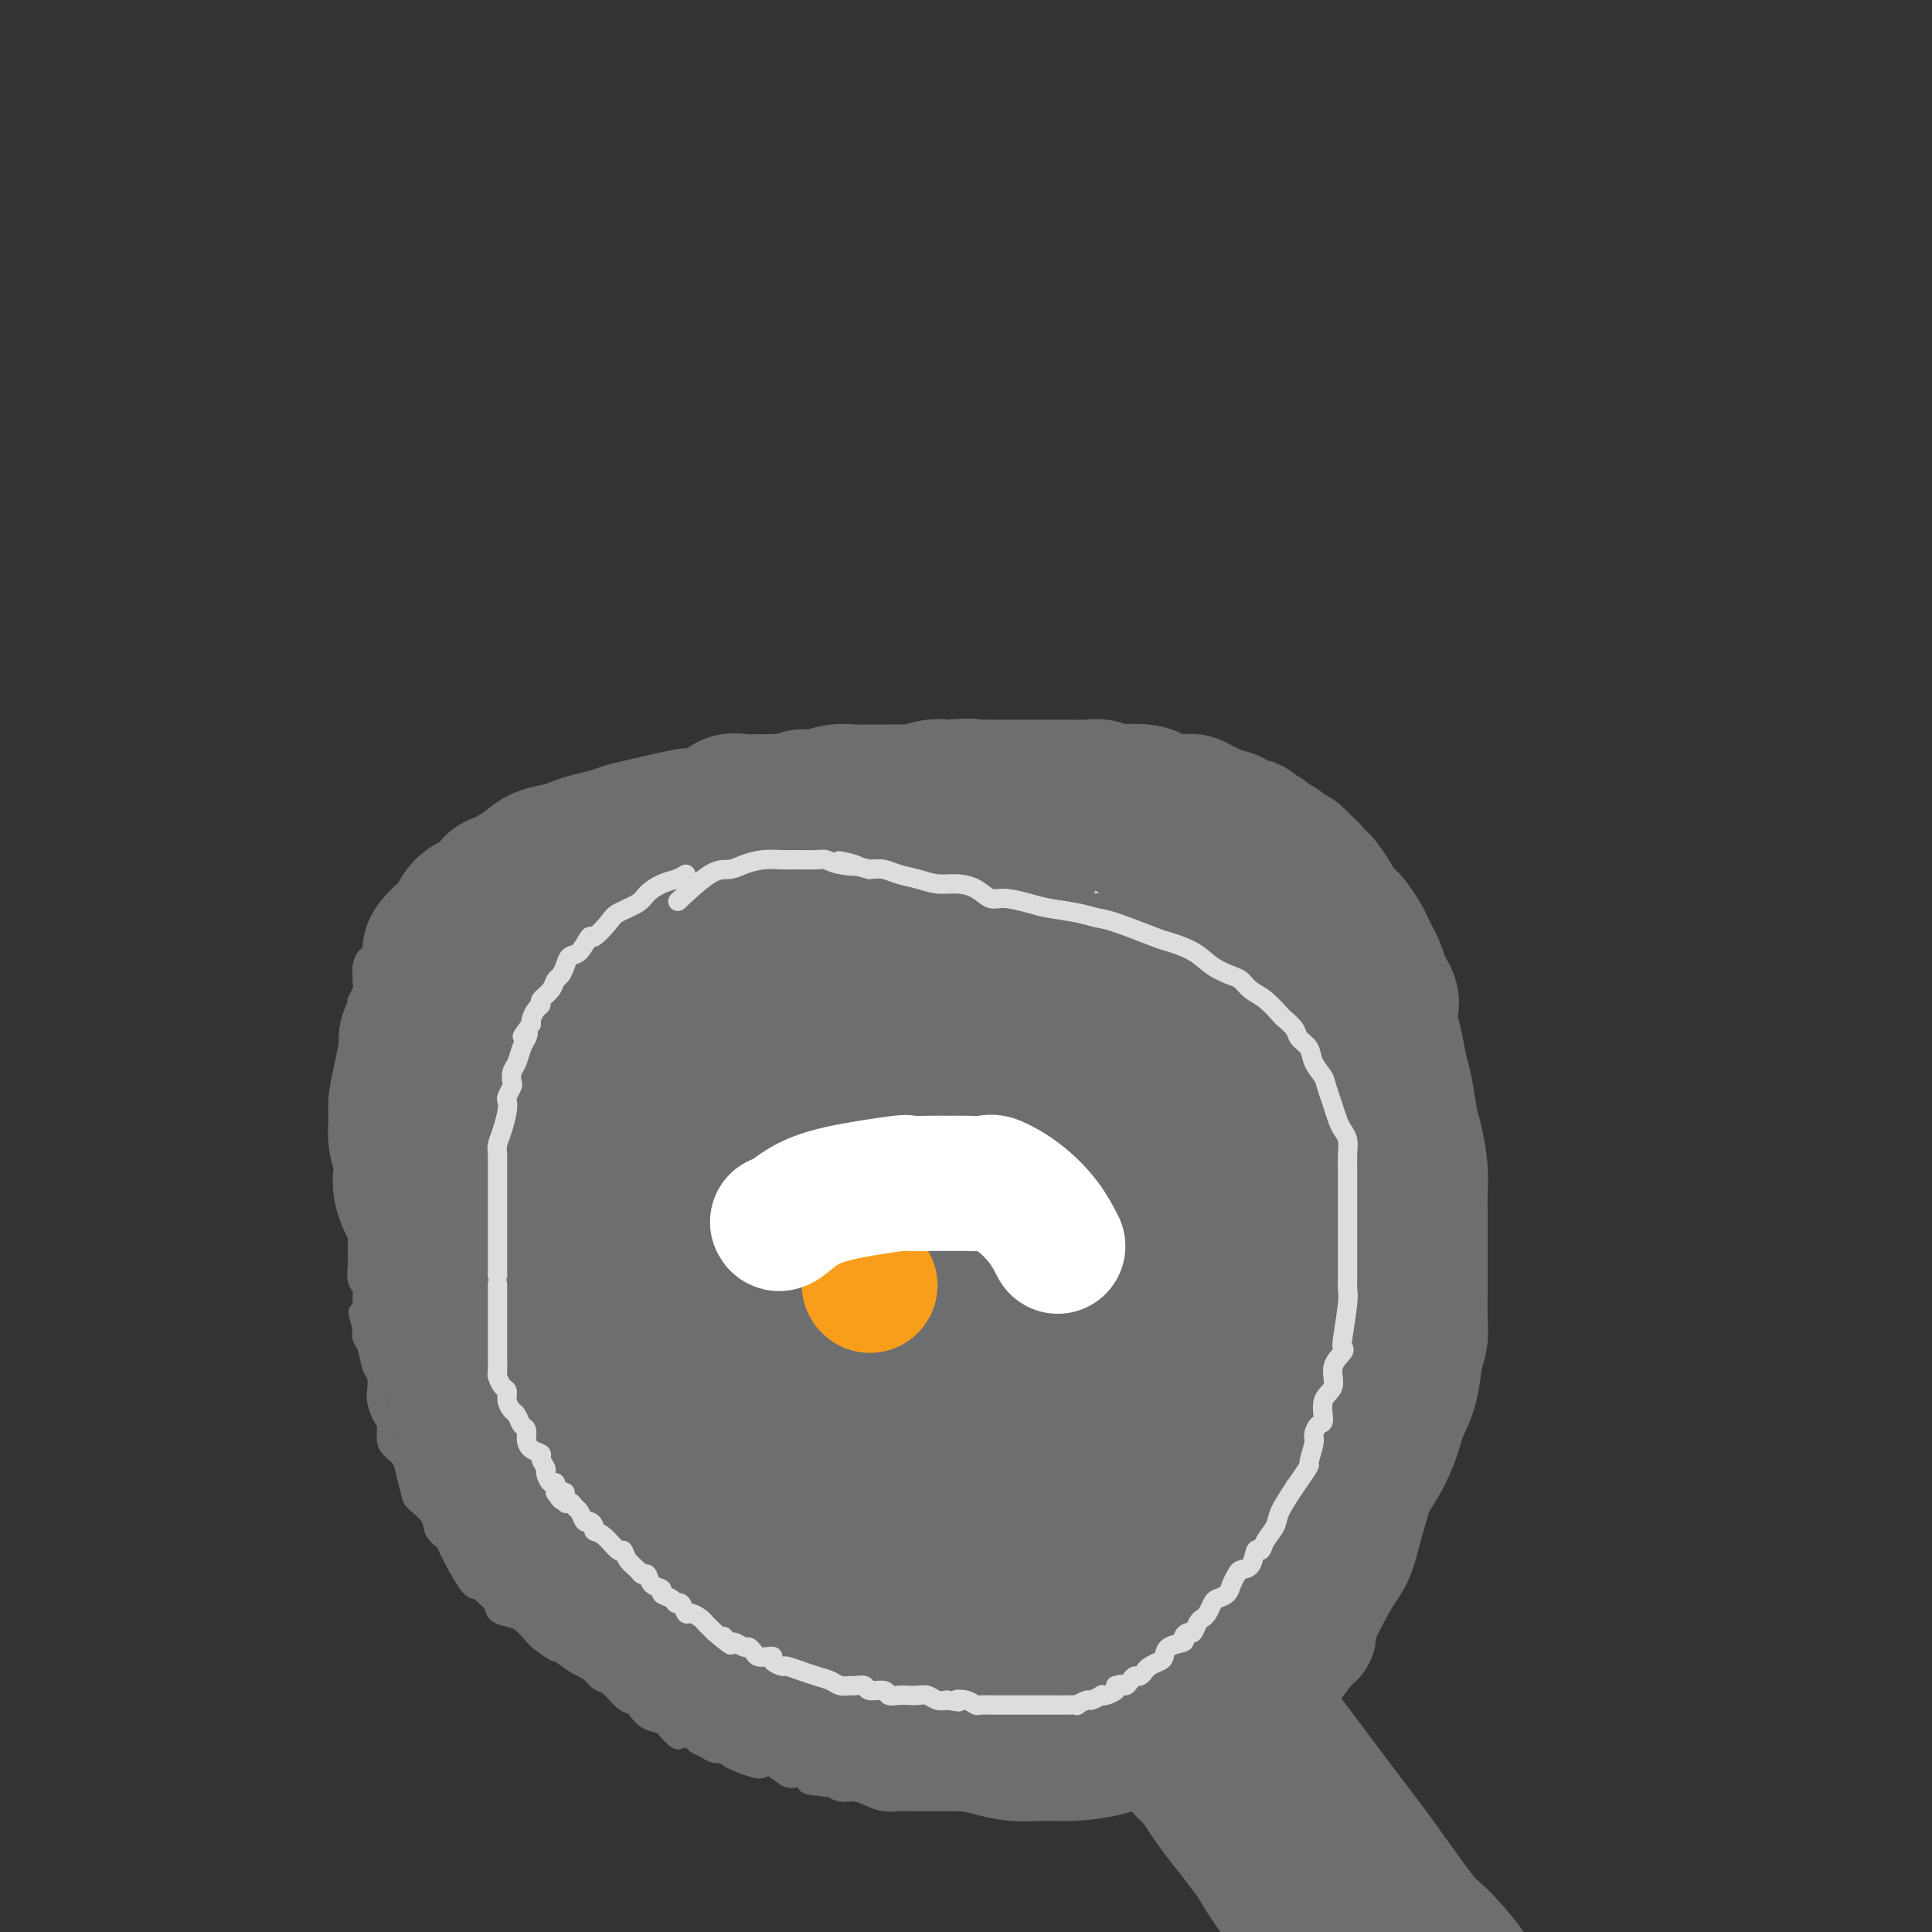 <svg viewBox='0 0 400 400' version='1.1' xmlns='http://www.w3.org/2000/svg' xmlns:xlink='http://www.w3.org/1999/xlink'><rect x="0" y="0" width="400" height="400" fill="#333333" stroke="none"/><g fill='none' stroke='#6D6E70' stroke-width='4' stroke-linecap='round' stroke-linejoin='round'><path d='M126,205c-0.207,0.070 -0.415,0.141 0,0c0.415,-0.141 1.451,-0.493 3,-1c1.549,-0.507 3.609,-1.168 8,-3c4.391,-1.832 11.113,-4.834 14,-6c2.887,-1.166 1.937,-0.494 4,-1c2.063,-0.506 7.137,-2.189 10,-3c2.863,-0.811 3.513,-0.750 5,-1c1.487,-0.250 3.810,-0.810 6,-1c2.190,-0.190 4.245,-0.010 6,0c1.755,0.010 3.209,-0.150 5,0c1.791,0.150 3.918,0.609 6,1c2.082,0.391 4.117,0.713 6,1c1.883,0.287 3.613,0.540 5,1c1.387,0.460 2.429,1.126 4,2c1.571,0.874 3.670,1.955 5,3c1.330,1.045 1.892,2.053 3,3c1.108,0.947 2.761,1.831 4,3c1.239,1.169 2.064,2.622 3,4c0.936,1.378 1.983,2.682 3,4c1.017,1.318 2.005,2.649 3,4c0.995,1.351 1.999,2.723 3,4c1.001,1.277 2.000,2.459 3,4c1.000,1.541 2.000,3.440 3,5c1.000,1.560 2.000,2.780 3,4'/><path d='M241,232c3.608,5.190 2.130,3.667 2,4c-0.130,0.333 1.090,2.524 2,4c0.910,1.476 1.512,2.238 2,3c0.488,0.762 0.863,1.524 1,2c0.137,0.476 0.037,0.667 0,1c-0.037,0.333 -0.011,0.810 0,1c0.011,0.190 0.005,0.095 0,0'/></g>
<g fill='none' stroke='#6D6E70' stroke-width='28' stroke-linecap='round' stroke-linejoin='round'><path d='M131,203c2.698,-0.394 5.397,-0.788 6,-1c0.603,-0.212 -0.889,-0.243 3,-1c3.889,-0.757 13.158,-2.241 17,-3c3.842,-0.759 2.257,-0.793 5,-1c2.743,-0.207 9.813,-0.587 14,-1c4.187,-0.413 5.492,-0.859 7,-1c1.508,-0.141 3.221,0.021 5,0c1.779,-0.021 3.624,-0.227 5,0c1.376,0.227 2.283,0.885 4,1c1.717,0.115 4.245,-0.313 6,0c1.755,0.313 2.738,1.365 4,2c1.262,0.635 2.803,0.851 4,1c1.197,0.149 2.049,0.231 3,1c0.951,0.769 2.001,2.224 3,3c0.999,0.776 1.947,0.872 3,1c1.053,0.128 2.212,0.288 3,1c0.788,0.712 1.204,1.976 2,3c0.796,1.024 1.973,1.809 3,3c1.027,1.191 1.905,2.789 2,3c0.095,0.211 -0.593,-0.964 0,0c0.593,0.964 2.467,4.067 4,6c1.533,1.933 2.724,2.695 4,4c1.276,1.305 2.638,3.152 4,5'/><path d='M242,229c3.463,4.654 2.619,4.289 3,5c0.381,0.711 1.986,2.499 3,4c1.014,1.501 1.437,2.716 2,4c0.563,1.284 1.265,2.639 2,4c0.735,1.361 1.503,2.730 2,4c0.497,1.270 0.722,2.441 1,4c0.278,1.559 0.610,3.506 1,5c0.390,1.494 0.838,2.536 1,4c0.162,1.464 0.039,3.350 0,5c-0.039,1.650 0.005,3.063 0,5c-0.005,1.937 -0.059,4.398 0,6c0.059,1.602 0.232,2.347 -1,5c-1.232,2.653 -3.867,7.216 -5,10c-1.133,2.784 -0.764,3.788 -1,5c-0.236,1.212 -1.078,2.631 -2,4c-0.922,1.369 -1.923,2.687 -3,4c-1.077,1.313 -2.228,2.621 -3,4c-0.772,1.379 -1.165,2.830 -2,4c-0.835,1.170 -2.113,2.059 -3,3c-0.887,0.941 -1.383,1.932 -2,3c-0.617,1.068 -1.356,2.212 -2,3c-0.644,0.788 -1.193,1.221 -2,2c-0.807,0.779 -1.872,1.906 -3,3c-1.128,1.094 -2.318,2.155 -3,3c-0.682,0.845 -0.856,1.473 -2,2c-1.144,0.527 -3.257,0.953 -5,2c-1.743,1.047 -3.117,2.714 -5,4c-1.883,1.286 -4.276,2.193 -6,3c-1.724,0.807 -2.778,1.516 -4,2c-1.222,0.484 -2.611,0.742 -4,1'/><path d='M199,346c-4.727,2.021 -4.545,1.074 -5,1c-0.455,-0.074 -1.547,0.724 -3,1c-1.453,0.276 -3.266,0.029 -5,0c-1.734,-0.029 -3.389,0.160 -5,0c-1.611,-0.160 -3.179,-0.668 -5,-1c-1.821,-0.332 -3.894,-0.487 -6,-1c-2.106,-0.513 -4.243,-1.385 -6,-2c-1.757,-0.615 -3.134,-0.972 -5,-2c-1.866,-1.028 -4.223,-2.727 -6,-4c-1.777,-1.273 -2.975,-2.119 -4,-3c-1.025,-0.881 -1.877,-1.798 -3,-3c-1.123,-1.202 -2.516,-2.689 -4,-4c-1.484,-1.311 -3.057,-2.448 -4,-4c-0.943,-1.552 -1.256,-3.521 -2,-5c-0.744,-1.479 -1.920,-2.470 -3,-4c-1.080,-1.530 -2.064,-3.599 -3,-5c-0.936,-1.401 -1.823,-2.135 -3,-4c-1.177,-1.865 -2.644,-4.862 -4,-8c-1.356,-3.138 -2.602,-6.416 -3,-8c-0.398,-1.584 0.052,-1.475 0,-2c-0.052,-0.525 -0.605,-1.683 -1,-3c-0.395,-1.317 -0.631,-2.792 -1,-4c-0.369,-1.208 -0.869,-2.149 -1,-3c-0.131,-0.851 0.109,-1.611 0,-3c-0.109,-1.389 -0.565,-3.408 -1,-5c-0.435,-1.592 -0.849,-2.757 -1,-4c-0.151,-1.243 -0.041,-2.566 0,-4c0.041,-1.434 0.012,-2.981 0,-5c-0.012,-2.019 -0.006,-4.509 0,-7'/><path d='M115,250c-0.762,-6.672 -0.167,-3.351 0,-2c0.167,1.351 -0.093,0.732 0,-1c0.093,-1.732 0.538,-4.578 1,-6c0.462,-1.422 0.942,-1.419 1,-2c0.058,-0.581 -0.305,-1.745 0,-3c0.305,-1.255 1.280,-2.601 2,-4c0.720,-1.399 1.187,-2.851 2,-4c0.813,-1.149 1.972,-1.993 3,-3c1.028,-1.007 1.926,-2.175 3,-3c1.074,-0.825 2.325,-1.307 3,-2c0.675,-0.693 0.776,-1.597 4,-3c3.224,-1.403 9.572,-3.304 13,-4c3.428,-0.696 3.936,-0.186 5,0c1.064,0.186 2.683,0.048 4,0c1.317,-0.048 2.330,-0.006 4,0c1.670,0.006 3.995,-0.024 6,0c2.005,0.024 3.690,0.100 6,0c2.310,-0.100 5.246,-0.378 8,0c2.754,0.378 5.327,1.412 8,2c2.673,0.588 5.445,0.730 8,2c2.555,1.270 4.894,3.668 7,5c2.106,1.332 3.980,1.598 6,3c2.020,1.402 4.187,3.942 6,6c1.813,2.058 3.272,3.636 5,5c1.728,1.364 3.725,2.515 5,4c1.275,1.485 1.826,3.305 3,5c1.174,1.695 2.970,3.264 4,5c1.030,1.736 1.294,3.639 2,6c0.706,2.361 1.853,5.181 3,8'/><path d='M237,264c1.825,5.410 0.388,6.934 0,9c-0.388,2.066 0.273,4.675 0,8c-0.273,3.325 -1.479,7.368 -3,11c-1.521,3.632 -3.356,6.853 -5,10c-1.644,3.147 -3.098,6.219 -5,9c-1.902,2.781 -4.254,5.271 -6,7c-1.746,1.729 -2.887,2.696 -5,4c-2.113,1.304 -5.199,2.945 -8,4c-2.801,1.055 -5.319,1.524 -9,2c-3.681,0.476 -8.526,0.957 -13,1c-4.474,0.043 -8.576,-0.354 -12,-1c-3.424,-0.646 -6.170,-1.541 -9,-3c-2.830,-1.459 -5.743,-3.483 -8,-6c-2.257,-2.517 -3.858,-5.527 -5,-10c-1.142,-4.473 -1.826,-10.408 -2,-16c-0.174,-5.592 0.163,-10.840 1,-16c0.837,-5.160 2.173,-10.232 3,-14c0.827,-3.768 1.144,-6.231 5,-12c3.856,-5.769 11.249,-14.845 16,-19c4.751,-4.155 6.859,-3.391 9,-4c2.141,-0.609 4.317,-2.591 7,-3c2.683,-0.409 5.875,0.756 9,2c3.125,1.244 6.182,2.568 9,5c2.818,2.432 5.396,5.974 8,10c2.604,4.026 5.232,8.538 7,14c1.768,5.462 2.675,11.875 3,18c0.325,6.125 0.066,11.961 0,16c-0.066,4.039 0.059,6.280 -1,9c-1.059,2.720 -3.303,5.920 -6,8c-2.697,2.080 -5.849,3.040 -9,4'/><path d='M208,311c-4.603,2.300 -8.610,2.051 -13,2c-4.390,-0.051 -9.161,0.095 -14,0c-4.839,-0.095 -9.744,-0.432 -14,-1c-4.256,-0.568 -7.861,-1.368 -11,-3c-3.139,-1.632 -5.813,-4.095 -8,-7c-2.187,-2.905 -3.889,-6.251 -5,-11c-1.111,-4.749 -1.631,-10.901 -1,-18c0.631,-7.099 2.414,-15.147 4,-22c1.586,-6.853 2.977,-12.513 5,-17c2.023,-4.487 4.680,-7.801 6,-10c1.320,-2.199 1.303,-3.283 5,-4c3.697,-0.717 11.106,-1.065 16,0c4.894,1.065 7.272,3.544 10,8c2.728,4.456 5.804,10.887 8,17c2.196,6.113 3.510,11.906 4,17c0.490,5.094 0.155,9.489 0,13c-0.155,3.511 -0.131,6.139 0,8c0.131,1.861 0.367,2.956 0,4c-0.367,1.044 -1.339,2.038 -3,3c-1.661,0.962 -4.013,1.890 -7,2c-2.987,0.110 -6.610,-0.600 -10,-2c-3.390,-1.400 -6.546,-3.490 -9,-6c-2.454,-2.510 -4.204,-5.438 -5,-9c-0.796,-3.562 -0.638,-7.757 0,-12c0.638,-4.243 1.756,-8.534 3,-12c1.244,-3.466 2.615,-6.108 4,-8c1.385,-1.892 2.784,-3.033 5,-4c2.216,-0.967 5.251,-1.760 8,-2c2.749,-0.240 5.214,0.074 8,2c2.786,1.926 5.893,5.463 9,9'/><path d='M203,248c2.542,3.463 4.398,7.620 5,12c0.602,4.380 -0.050,8.985 0,13c0.050,4.015 0.803,7.442 0,11c-0.803,3.558 -3.161,7.248 -6,10c-2.839,2.752 -6.160,4.566 -10,6c-3.840,1.434 -8.200,2.487 -12,3c-3.800,0.513 -7.040,0.487 -10,0c-2.960,-0.487 -5.639,-1.434 -8,-3c-2.361,-1.566 -4.404,-3.752 -6,-5c-1.596,-1.248 -2.745,-1.560 -4,-8c-1.255,-6.440 -2.615,-19.009 -3,-24c-0.385,-4.991 0.206,-2.405 0,-3c-0.206,-0.595 -1.208,-4.373 -2,-7c-0.792,-2.627 -1.375,-4.104 -2,-6c-0.625,-1.896 -1.292,-4.210 -2,-6c-0.708,-1.790 -1.458,-3.057 -2,-4c-0.542,-0.943 -0.877,-1.562 -1,-2c-0.123,-0.438 -0.033,-0.694 0,-1c0.033,-0.306 0.009,-0.663 0,-1c-0.009,-0.337 -0.002,-0.654 0,-1c0.002,-0.346 0.001,-0.722 0,-1c-0.001,-0.278 -0.000,-0.460 0,-1c0.000,-0.540 0.000,-1.440 0,-2c-0.000,-0.560 -0.000,-0.780 0,-1'/><path d='M140,227c-1.840,-9.575 -0.441,-3.513 0,-2c0.441,1.513 -0.078,-1.523 0,-3c0.078,-1.477 0.753,-1.393 1,-2c0.247,-0.607 0.066,-1.903 0,-3c-0.066,-1.097 -0.018,-1.996 0,-3c0.018,-1.004 0.005,-2.114 0,-3c-0.005,-0.886 -0.003,-1.548 0,-2c0.003,-0.452 0.008,-0.695 0,-1c-0.008,-0.305 -0.027,-0.671 0,-1c0.027,-0.329 0.101,-0.621 0,-1c-0.101,-0.379 -0.376,-0.845 -1,-1c-0.624,-0.155 -1.598,0.002 -3,0c-1.402,-0.002 -3.233,-0.161 -5,0c-1.767,0.161 -3.470,0.642 -5,1c-1.530,0.358 -2.888,0.591 -4,1c-1.112,0.409 -1.978,0.992 -3,1c-1.022,0.008 -2.202,-0.560 -3,0c-0.798,0.560 -1.216,2.249 -2,3c-0.784,0.751 -1.936,0.563 -3,1c-1.064,0.437 -2.042,1.497 -3,3c-0.958,1.503 -1.895,3.447 -3,5c-1.105,1.553 -2.376,2.714 -3,4c-0.624,1.286 -0.600,2.695 -1,4c-0.400,1.305 -1.223,2.505 -2,4c-0.777,1.495 -1.508,3.284 -2,5c-0.492,1.716 -0.746,3.358 -1,5'/><path d='M97,242c-0.928,3.908 -0.248,4.679 0,6c0.248,1.321 0.065,3.193 0,5c-0.065,1.807 -0.010,3.550 0,5c0.010,1.450 -0.024,2.607 0,4c0.024,1.393 0.105,3.022 0,5c-0.105,1.978 -0.396,4.304 0,6c0.396,1.696 1.479,2.762 2,4c0.521,1.238 0.480,2.648 1,4c0.520,1.352 1.600,2.647 2,4c0.400,1.353 0.119,2.765 1,5c0.881,2.235 2.925,5.295 4,7c1.075,1.705 1.180,2.056 2,3c0.820,0.944 2.354,2.483 3,3c0.646,0.517 0.402,0.014 1,1c0.598,0.986 2.036,3.460 3,5c0.964,1.540 1.454,2.145 2,3c0.546,0.855 1.147,1.961 2,3c0.853,1.039 1.957,2.012 3,3c1.043,0.988 2.026,1.993 3,3c0.974,1.007 1.941,2.018 3,3c1.059,0.982 2.211,1.936 3,3c0.789,1.064 1.214,2.238 2,3c0.786,0.762 1.932,1.111 3,2c1.068,0.889 2.057,2.317 3,3c0.943,0.683 1.840,0.620 3,1c1.160,0.380 2.581,1.201 4,2c1.419,0.799 2.834,1.575 4,2c1.166,0.425 2.083,0.499 3,1c0.917,0.501 1.833,1.429 3,2c1.167,0.571 2.583,0.786 4,1'/><path d='M161,344c5.199,2.339 4.697,1.187 5,1c0.303,-0.187 1.411,0.591 3,1c1.589,0.409 3.661,0.448 5,1c1.339,0.552 1.947,1.616 3,2c1.053,0.384 2.550,0.089 4,0c1.450,-0.089 2.853,0.029 4,0c1.147,-0.029 2.040,-0.204 3,0c0.960,0.204 1.988,0.787 3,1c1.012,0.213 2.008,0.055 3,0c0.992,-0.055 1.980,-0.008 4,0c2.020,0.008 5.071,-0.025 7,0c1.929,0.025 2.735,0.106 4,0c1.265,-0.106 2.988,-0.399 5,-1c2.012,-0.601 4.312,-1.511 6,-2c1.688,-0.489 2.762,-0.556 4,-1c1.238,-0.444 2.638,-1.263 4,-2c1.362,-0.737 2.686,-1.392 4,-2c1.314,-0.608 2.619,-1.169 4,-2c1.381,-0.831 2.838,-1.931 4,-3c1.162,-1.069 2.029,-2.106 3,-3c0.971,-0.894 2.047,-1.645 3,-3c0.953,-1.355 1.785,-3.315 3,-5c1.215,-1.685 2.815,-3.095 4,-5c1.185,-1.905 1.957,-4.306 3,-6c1.043,-1.694 2.359,-2.683 3,-4c0.641,-1.317 0.608,-2.963 1,-4c0.392,-1.037 1.208,-1.463 2,-3c0.792,-1.537 1.559,-4.183 2,-6c0.441,-1.817 0.554,-2.805 1,-4c0.446,-1.195 1.223,-2.598 2,-4'/><path d='M267,290c2.344,-5.782 1.202,-4.738 1,-5c-0.202,-0.262 0.534,-1.829 1,-3c0.466,-1.171 0.661,-1.944 1,-3c0.339,-1.056 0.823,-2.394 1,-4c0.177,-1.606 0.047,-3.481 0,-5c-0.047,-1.519 -0.013,-2.682 0,-4c0.013,-1.318 0.003,-2.793 0,-4c-0.003,-1.207 -0.001,-2.147 0,-3c0.001,-0.853 0.001,-1.618 0,-3c-0.001,-1.382 -0.002,-3.382 0,-5c0.002,-1.618 0.006,-2.854 0,-4c-0.006,-1.146 -0.022,-2.200 -1,-5c-0.978,-2.800 -2.919,-7.345 -4,-10c-1.081,-2.655 -1.302,-3.421 -2,-5c-0.698,-1.579 -1.874,-3.971 -3,-6c-1.126,-2.029 -2.204,-3.696 -3,-5c-0.796,-1.304 -1.311,-2.247 -2,-3c-0.689,-0.753 -1.553,-1.317 -2,-2c-0.447,-0.683 -0.479,-1.484 -1,-2c-0.521,-0.516 -1.532,-0.748 -2,-1c-0.468,-0.252 -0.394,-0.524 -1,-1c-0.606,-0.476 -1.890,-1.155 -3,-2c-1.110,-0.845 -2.044,-1.855 -3,-2c-0.956,-0.145 -1.935,0.575 -3,0c-1.065,-0.575 -2.217,-2.443 -3,-3c-0.783,-0.557 -1.199,0.199 -2,0c-0.801,-0.199 -1.988,-1.352 -3,-2c-1.012,-0.648 -1.849,-0.790 -3,-1c-1.151,-0.210 -2.614,-0.489 -4,-1c-1.386,-0.511 -2.693,-1.256 -4,-2'/><path d='M222,194c-5.483,-2.558 -4.692,-1.954 -5,-2c-0.308,-0.046 -1.715,-0.743 -3,-1c-1.285,-0.257 -2.448,-0.073 -3,0c-0.552,0.073 -0.491,0.034 -1,0c-0.509,-0.034 -1.586,-0.062 -2,0c-0.414,0.062 -0.163,0.213 -1,0c-0.837,-0.213 -2.761,-0.789 -4,-1c-1.239,-0.211 -1.795,-0.057 -3,0c-1.205,0.057 -3.061,0.015 -4,0c-0.939,-0.015 -0.962,-0.004 -6,0c-5.038,0.004 -15.092,0.001 -19,0c-3.908,-0.001 -1.671,-0.000 -2,0c-0.329,0.000 -3.225,-0.001 -5,0c-1.775,0.001 -2.430,0.003 -3,0c-0.570,-0.003 -1.054,-0.012 -2,0c-0.946,0.012 -2.353,0.045 -4,0c-1.647,-0.045 -3.534,-0.166 -5,0c-1.466,0.166 -2.513,0.621 -4,1c-1.487,0.379 -3.416,0.683 -5,1c-1.584,0.317 -2.823,0.648 -4,1c-1.177,0.352 -2.292,0.726 -3,1c-0.708,0.274 -1.008,0.447 -2,1c-0.992,0.553 -2.674,1.484 -4,2c-1.326,0.516 -2.295,0.615 -3,1c-0.705,0.385 -1.148,1.056 -2,2c-0.852,0.944 -2.115,2.162 -3,3c-0.885,0.838 -1.392,1.297 -2,2c-0.608,0.703 -1.318,1.651 -2,3c-0.682,1.349 -1.338,3.100 -2,5c-0.662,1.900 -1.331,3.950 -2,6'/><path d='M112,219c-2.011,4.089 -0.537,3.813 0,5c0.537,1.187 0.138,3.838 0,6c-0.138,2.162 -0.014,3.837 0,6c0.014,2.163 -0.082,4.815 0,7c0.082,2.185 0.342,3.904 1,6c0.658,2.096 1.714,4.569 3,7c1.286,2.431 2.801,4.819 4,7c1.199,2.181 2.082,4.157 4,6c1.918,1.843 4.873,3.555 7,5c2.127,1.445 3.428,2.622 8,5c4.572,2.378 12.417,5.955 18,8c5.583,2.045 8.906,2.556 12,3c3.094,0.444 5.961,0.820 9,1c3.039,0.180 6.252,0.164 9,0c2.748,-0.164 5.031,-0.478 7,-1c1.969,-0.522 3.626,-1.254 6,-3c2.374,-1.746 5.467,-4.508 8,-8c2.533,-3.492 4.506,-7.715 6,-11c1.494,-3.285 2.509,-5.633 3,-8c0.491,-2.367 0.459,-4.752 0,-7c-0.459,-2.248 -1.346,-4.359 -3,-6c-1.654,-1.641 -4.076,-2.811 -7,-4c-2.924,-1.189 -6.352,-2.398 -10,-3c-3.648,-0.602 -7.518,-0.597 -11,0c-3.482,0.597 -6.575,1.785 -9,3c-2.425,1.215 -4.180,2.458 -5,4c-0.820,1.542 -0.704,3.382 -1,6c-0.296,2.618 -1.003,6.012 0,9c1.003,2.988 3.715,5.568 6,8c2.285,2.432 4.142,4.716 6,7'/><path d='M183,277c3.275,2.743 5.464,2.102 8,2c2.536,-0.102 5.420,0.335 8,0c2.580,-0.335 4.857,-1.444 7,-4c2.143,-2.556 4.151,-6.560 5,-10c0.849,-3.440 0.540,-6.315 0,-9c-0.540,-2.685 -1.311,-5.178 -3,-7c-1.689,-1.822 -4.298,-2.971 -7,-4c-2.702,-1.029 -5.499,-1.937 -9,-2c-3.501,-0.063 -7.708,0.721 -11,1c-3.292,0.279 -5.670,0.055 -9,4c-3.330,3.945 -7.611,12.058 -9,16c-1.389,3.942 0.113,3.711 0,3c-0.113,-0.711 -1.843,-1.903 0,0c1.843,1.903 7.257,6.899 12,9c4.743,2.101 8.813,1.306 13,0c4.187,-1.306 8.489,-3.122 12,-5c3.511,-1.878 6.231,-3.819 8,-6c1.769,-2.181 2.586,-4.602 3,-7c0.414,-2.398 0.425,-4.774 0,-7c-0.425,-2.226 -1.286,-4.303 -3,-6c-1.714,-1.697 -4.283,-3.014 -8,-4c-3.717,-0.986 -8.584,-1.643 -14,-2c-5.416,-0.357 -11.380,-0.415 -17,0c-5.620,0.415 -10.895,1.305 -15,2c-4.105,0.695 -7.038,1.197 -9,2c-1.962,0.803 -2.951,1.909 -4,2c-1.049,0.091 -2.157,-0.831 -2,0c0.157,0.831 1.578,3.416 3,6'/><path d='M142,251c-0.007,0.939 -0.523,0.285 0,0c0.523,-0.285 2.087,-0.201 4,0c1.913,0.201 4.176,0.519 6,0c1.824,-0.519 3.209,-1.873 4,-3c0.791,-1.127 0.989,-2.025 1,-3c0.011,-0.975 -0.165,-2.027 -1,-3c-0.835,-0.973 -2.330,-1.866 -4,-3c-1.670,-1.134 -3.515,-2.509 -6,-3c-2.485,-0.491 -5.609,-0.099 -8,0c-2.391,0.099 -4.047,-0.094 -6,1c-1.953,1.094 -4.202,3.476 -5,4c-0.798,0.524 -0.145,-0.812 0,0c0.145,0.812 -0.217,3.770 0,6c0.217,2.230 1.012,3.733 1,4c-0.012,0.267 -0.831,-0.700 0,0c0.831,0.700 3.312,3.067 4,4c0.688,0.933 -0.418,0.430 0,0c0.418,-0.430 2.360,-0.788 4,-2c1.640,-1.212 2.976,-3.277 4,-5c1.024,-1.723 1.734,-3.103 2,-4c0.266,-0.897 0.087,-1.311 0,-2c-0.087,-0.689 -0.082,-1.655 0,-2c0.082,-0.345 0.243,-0.070 0,0c-0.243,0.070 -0.888,-0.063 -2,0c-1.112,0.063 -2.692,0.324 -4,1c-1.308,0.676 -2.345,1.767 -3,3c-0.655,1.233 -0.928,2.609 -1,3c-0.072,0.391 0.058,-0.202 0,0c-0.058,0.202 -0.302,1.201 0,2c0.302,0.799 1.151,1.400 2,2'/><path d='M134,251c-0.063,1.052 -0.721,0.181 0,0c0.721,-0.181 2.820,0.327 5,0c2.180,-0.327 4.441,-1.488 6,-3c1.559,-1.512 2.417,-3.375 3,-5c0.583,-1.625 0.891,-3.012 1,-4c0.109,-0.988 0.019,-1.578 0,-2c-0.019,-0.422 0.032,-0.675 0,-1c-0.032,-0.325 -0.146,-0.722 0,-1c0.146,-0.278 0.551,-0.435 0,-1c-0.551,-0.565 -2.060,-1.536 -3,-2c-0.940,-0.464 -1.312,-0.421 -3,0c-1.688,0.421 -4.693,1.221 -6,2c-1.307,0.779 -0.916,1.539 -1,3c-0.084,1.461 -0.642,3.625 -1,5c-0.358,1.375 -0.516,1.962 0,3c0.516,1.038 1.707,2.527 2,3c0.293,0.473 -0.313,-0.069 0,0c0.313,0.069 1.546,0.749 2,1c0.454,0.251 0.130,0.072 0,0c-0.130,-0.072 -0.065,-0.036 0,0'/></g>
<g fill='none' stroke='#CCCCCC' stroke-width='28' stroke-linecap='round' stroke-linejoin='round'><path d='M109,195c-0.013,-0.063 -0.026,-0.126 0,0c0.026,0.126 0.091,0.442 0,1c-0.091,0.558 -0.338,1.357 -1,2c-0.662,0.643 -1.740,1.130 -2,2c-0.260,0.870 0.296,2.123 0,3c-0.296,0.877 -1.445,1.377 -2,2c-0.555,0.623 -0.516,1.370 -1,2c-0.484,0.630 -1.489,1.144 -2,2c-0.511,0.856 -0.527,2.055 -1,3c-0.473,0.945 -1.402,1.637 -2,2c-0.598,0.363 -0.863,0.398 -1,1c-0.137,0.602 -0.146,1.771 0,2c0.146,0.229 0.446,-0.482 0,0c-0.446,0.482 -1.639,2.155 -2,3c-0.361,0.845 0.110,0.860 0,1c-0.110,0.140 -0.800,0.405 -1,1c-0.200,0.595 0.091,1.520 0,2c-0.091,0.480 -0.563,0.514 -1,1c-0.437,0.486 -0.839,1.425 -1,2c-0.161,0.575 -0.080,0.788 0,1'/><path d='M92,228c-2.797,5.542 -1.289,2.897 -1,2c0.289,-0.897 -0.641,-0.047 -1,1c-0.359,1.047 -0.149,2.290 0,3c0.149,0.710 0.236,0.887 0,1c-0.236,0.113 -0.795,0.163 -1,1c-0.205,0.837 -0.055,2.463 0,3c0.055,0.537 0.015,-0.013 0,0c-0.015,0.013 -0.004,0.591 0,1c0.004,0.409 0.001,0.649 0,1c-0.001,0.351 -0.000,0.815 0,1c0.000,0.185 0.000,0.093 0,0'/></g>
<g fill='none' stroke='#6D6E70' stroke-width='28' stroke-linecap='round' stroke-linejoin='round'><path d='M144,196c-0.290,-0.043 -0.580,-0.085 -1,0c-0.420,0.085 -0.969,0.298 -3,1c-2.031,0.702 -5.545,1.893 -8,3c-2.455,1.107 -3.851,2.129 -5,3c-1.149,0.871 -2.052,1.590 -3,2c-0.948,0.410 -1.939,0.511 -3,1c-1.061,0.489 -2.190,1.366 -3,2c-0.810,0.634 -1.302,1.025 -2,2c-0.698,0.975 -1.601,2.536 -2,3c-0.399,0.464 -0.293,-0.167 -1,1c-0.707,1.167 -2.227,4.131 -3,6c-0.773,1.869 -0.799,2.641 -1,4c-0.201,1.359 -0.576,3.304 -1,5c-0.424,1.696 -0.898,3.142 -1,5c-0.102,1.858 0.169,4.129 0,6c-0.169,1.871 -0.777,3.341 -1,5c-0.223,1.659 -0.060,3.508 0,5c0.060,1.492 0.016,2.627 0,4c-0.016,1.373 -0.004,2.985 0,4c0.004,1.015 0.001,1.433 0,2c-0.001,0.567 -0.001,1.284 0,2'/><path d='M106,262c-0.166,4.506 -0.080,1.770 0,1c0.080,-0.770 0.153,0.426 0,1c-0.153,0.574 -0.532,0.527 -1,0c-0.468,-0.527 -1.024,-1.534 -2,-2c-0.976,-0.466 -2.370,-0.391 -3,-1c-0.630,-0.609 -0.494,-1.902 -1,-3c-0.506,-1.098 -1.652,-2.000 -2,-3c-0.348,-1.000 0.103,-2.098 0,-3c-0.103,-0.902 -0.761,-1.607 -1,-2c-0.239,-0.393 -0.061,-0.473 0,-1c0.061,-0.527 0.005,-1.500 0,-2c-0.005,-0.500 0.040,-0.528 0,-2c-0.040,-1.472 -0.167,-4.389 0,-6c0.167,-1.611 0.628,-1.918 1,-3c0.372,-1.082 0.657,-2.940 1,-4c0.343,-1.060 0.746,-1.324 1,-2c0.254,-0.676 0.358,-1.765 1,-3c0.642,-1.235 1.821,-2.618 3,-4'/><path d='M103,223c1.381,-3.011 1.332,-2.540 2,-3c0.668,-0.460 2.053,-1.852 3,-3c0.947,-1.148 1.457,-2.052 2,-3c0.543,-0.948 1.119,-1.941 2,-3c0.881,-1.059 2.067,-2.185 3,-3c0.933,-0.815 1.612,-1.318 2,-2c0.388,-0.682 0.486,-1.541 1,-2c0.514,-0.459 1.444,-0.518 2,-1c0.556,-0.482 0.738,-1.389 1,-2c0.262,-0.611 0.606,-0.928 1,-1c0.394,-0.072 0.839,0.099 1,0c0.161,-0.099 0.038,-0.468 0,0c-0.038,0.468 0.009,1.772 0,2c-0.009,0.228 -0.075,-0.619 -1,1c-0.925,1.619 -2.711,5.705 -4,8c-1.289,2.295 -2.083,2.799 -3,4c-0.917,1.201 -1.959,3.101 -3,5'/><path d='M112,220c-1.912,3.969 -1.692,3.891 -2,5c-0.308,1.109 -1.143,3.406 -2,5c-0.857,1.594 -1.736,2.484 -2,4c-0.264,1.516 0.087,3.659 0,5c-0.087,1.341 -0.612,1.881 -1,3c-0.388,1.119 -0.640,2.816 -1,4c-0.360,1.184 -0.829,1.855 -1,3c-0.171,1.145 -0.046,2.763 0,4c0.046,1.237 0.012,2.094 0,3c-0.012,0.906 -0.003,1.861 0,3c0.003,1.139 0.001,2.460 0,3c-0.001,0.540 -0.000,0.297 0,0c0.000,-0.297 0.000,-0.649 0,-1'/><path d='M103,261c-0.464,3.690 -0.124,-0.587 0,-3c0.124,-2.413 0.034,-2.964 0,-4c-0.034,-1.036 -0.010,-2.557 0,-4c0.010,-1.443 0.006,-2.810 0,-4c-0.006,-1.190 -0.013,-2.205 0,-3c0.013,-0.795 0.045,-1.371 0,-2c-0.045,-0.629 -0.168,-1.310 0,-2c0.168,-0.690 0.626,-1.390 1,-2c0.374,-0.610 0.663,-1.131 1,-2c0.337,-0.869 0.721,-2.085 1,-3c0.279,-0.915 0.452,-1.528 1,-2c0.548,-0.472 1.470,-0.803 2,-2c0.530,-1.197 0.667,-3.260 1,-4c0.333,-0.740 0.863,-0.157 1,0c0.137,0.157 -0.117,-0.112 0,-1c0.117,-0.888 0.605,-2.397 0,-1c-0.605,1.397 -2.302,5.698 -4,10'/><path d='M107,232c-0.585,2.511 -0.548,4.789 -1,7c-0.452,2.211 -1.393,4.354 -2,6c-0.607,1.646 -0.881,2.796 -1,4c-0.119,1.204 -0.085,2.461 0,4c0.085,1.539 0.219,3.360 0,5c-0.219,1.640 -0.791,3.099 -1,4c-0.209,0.901 -0.056,1.244 0,2c0.056,0.756 0.015,1.926 0,3c-0.015,1.074 -0.004,2.051 0,3c0.004,0.949 0.001,1.871 0,3c-0.001,1.129 -0.000,2.465 0,3c0.000,0.535 0.000,0.267 0,0'/></g>
<g fill='none' stroke='#CCCCCC' stroke-width='4' stroke-linecap='round' stroke-linejoin='round'><path d='M117,186c0.000,0.000 0.100,0.100 0.1,0.1'/><path d='M126,188c0.228,-0.052 0.455,-0.105 0,0c-0.455,0.105 -1.593,0.366 -3,1c-1.407,0.634 -3.082,1.640 -4,2c-0.918,0.360 -1.080,0.074 -2,1c-0.920,0.926 -2.598,3.063 -4,4c-1.402,0.937 -2.526,0.675 -3,1c-0.474,0.325 -0.297,1.238 -1,2c-0.703,0.762 -2.286,1.372 -3,2c-0.714,0.628 -0.558,1.274 -1,2c-0.442,0.726 -1.481,1.531 -2,2c-0.519,0.469 -0.519,0.601 -1,1c-0.481,0.399 -1.443,1.064 -2,2c-0.557,0.936 -0.709,2.141 -1,3c-0.291,0.859 -0.722,1.371 -1,2c-0.278,0.629 -0.405,1.375 -1,2c-0.595,0.625 -1.660,1.130 -2,2c-0.340,0.870 0.046,2.106 0,3c-0.046,0.894 -0.523,1.447 -1,2'/><path d='M94,222c-1.813,3.811 -0.346,2.838 0,3c0.346,0.162 -0.429,1.460 -1,2c-0.571,0.540 -0.937,0.321 -1,1c-0.063,0.679 0.175,2.257 0,3c-0.175,0.743 -0.765,0.651 -1,1c-0.235,0.349 -0.114,1.138 0,2c0.114,0.862 0.223,1.797 0,2c-0.223,0.203 -0.778,-0.326 -1,0c-0.222,0.326 -0.112,1.506 0,2c0.112,0.494 0.226,0.302 0,1c-0.226,0.698 -0.793,2.285 -1,3c-0.207,0.715 -0.056,0.558 0,1c0.056,0.442 0.015,1.483 0,2c-0.015,0.517 -0.004,0.510 0,1c0.004,0.490 0.001,1.479 0,2c-0.001,0.521 -0.000,0.576 0,1c0.000,0.424 0.000,1.216 0,2c-0.000,0.784 -0.000,1.558 0,2c0.000,0.442 0.000,0.551 0,1c-0.000,0.449 -0.000,1.239 0,2c0.000,0.761 0.000,1.495 0,2c-0.000,0.505 -0.000,0.783 0,1c0.000,0.217 0.000,0.374 0,1c-0.000,0.626 -0.000,1.722 0,2c0.000,0.278 0.000,-0.262 0,0c-0.000,0.262 -0.000,1.327 0,2c0.000,0.673 0.000,0.954 0,1c-0.000,0.046 -0.000,-0.141 0,0c0.000,0.141 0.000,0.612 0,1c-0.000,0.388 -0.000,0.694 0,1'/><path d='M89,267c-0.000,3.986 -0.000,1.449 0,1c0.000,-0.449 0.000,1.188 0,2c-0.000,0.812 -0.000,0.799 0,1c0.000,0.201 0.000,0.616 0,1c-0.000,0.384 -0.000,0.738 0,1c0.000,0.262 0.000,0.432 0,1c-0.000,0.568 -0.001,1.532 0,2c0.001,0.468 0.003,0.438 0,1c-0.003,0.562 -0.011,1.716 0,2c0.011,0.284 0.040,-0.303 0,0c-0.040,0.303 -0.150,1.496 0,2c0.150,0.504 0.561,0.319 1,1c0.439,0.681 0.905,2.228 1,3c0.095,0.772 -0.181,0.769 0,1c0.181,0.231 0.818,0.696 1,1c0.182,0.304 -0.091,0.449 0,1c0.091,0.551 0.545,1.510 1,2c0.455,0.490 0.911,0.511 1,1c0.089,0.489 -0.187,1.445 0,2c0.187,0.555 0.839,0.708 1,1c0.161,0.292 -0.168,0.722 0,1c0.168,0.278 0.834,0.403 1,1c0.166,0.597 -0.167,1.665 0,2c0.167,0.335 0.833,-0.065 1,0c0.167,0.065 -0.166,0.595 0,1c0.166,0.405 0.832,0.686 1,1c0.168,0.314 -0.161,0.662 0,1c0.161,0.338 0.813,0.668 1,1c0.187,0.332 -0.089,0.666 0,1c0.089,0.334 0.545,0.667 1,1'/><path d='M100,304c1.713,3.839 0.497,0.936 0,0c-0.497,-0.936 -0.273,0.096 0,1c0.273,0.904 0.595,1.679 1,2c0.405,0.321 0.892,0.189 1,0c0.108,-0.189 -0.164,-0.435 0,0c0.164,0.435 0.765,1.552 1,2c0.235,0.448 0.104,0.229 0,0c-0.104,-0.229 -0.183,-0.466 0,0c0.183,0.466 0.626,1.635 1,2c0.374,0.365 0.679,-0.075 1,0c0.321,0.075 0.660,0.664 1,1c0.340,0.336 0.683,0.420 1,1c0.317,0.580 0.610,1.657 1,2c0.390,0.343 0.879,-0.049 1,0c0.121,0.049 -0.126,0.539 0,1c0.126,0.461 0.626,0.893 1,1c0.374,0.107 0.621,-0.111 1,0c0.379,0.111 0.890,0.550 1,1c0.110,0.450 -0.182,0.909 0,1c0.182,0.091 0.837,-0.186 1,0c0.163,0.186 -0.167,0.836 0,1c0.167,0.164 0.832,-0.158 1,0c0.168,0.158 -0.162,0.797 0,1c0.162,0.203 0.817,-0.029 1,0c0.183,0.029 -0.106,0.320 0,1c0.106,0.680 0.606,1.749 1,2c0.394,0.251 0.683,-0.317 1,0c0.317,0.317 0.662,1.519 1,2c0.338,0.481 0.669,0.240 1,0'/><path d='M119,326c3.119,3.809 1.417,2.330 1,2c-0.417,-0.330 0.452,0.489 1,1c0.548,0.511 0.777,0.715 1,1c0.223,0.285 0.441,0.650 1,1c0.559,0.350 1.461,0.686 2,1c0.539,0.314 0.716,0.608 1,1c0.284,0.392 0.675,0.883 1,1c0.325,0.117 0.584,-0.140 1,0c0.416,0.140 0.990,0.678 1,1c0.010,0.322 -0.544,0.429 0,1c0.544,0.571 2.187,1.607 3,2c0.813,0.393 0.795,0.143 1,0c0.205,-0.143 0.632,-0.179 1,0c0.368,0.179 0.676,0.572 1,1c0.324,0.428 0.664,0.889 1,1c0.336,0.111 0.667,-0.129 1,0c0.333,0.129 0.667,0.626 1,1c0.333,0.374 0.666,0.625 1,1c0.334,0.375 0.671,0.874 1,1c0.329,0.126 0.652,-0.120 1,0c0.348,0.120 0.722,0.605 1,1c0.278,0.395 0.459,0.701 1,1c0.541,0.299 1.440,0.591 2,1c0.560,0.409 0.779,0.936 1,1c0.221,0.064 0.444,-0.334 1,0c0.556,0.334 1.445,1.399 2,2c0.555,0.601 0.778,0.738 1,1c0.222,0.262 0.444,0.647 1,1c0.556,0.353 1.444,0.672 2,1c0.556,0.328 0.778,0.664 1,1'/><path d='M154,353c5.799,4.334 2.797,1.668 2,1c-0.797,-0.668 0.611,0.661 1,1c0.389,0.339 -0.242,-0.313 0,0c0.242,0.313 1.355,1.590 2,2c0.645,0.410 0.822,-0.047 1,0c0.178,0.047 0.358,0.598 1,1c0.642,0.402 1.747,0.655 2,1c0.253,0.345 -0.345,0.781 0,1c0.345,0.219 1.634,0.220 2,0c0.366,-0.220 -0.191,-0.662 1,0c1.191,0.662 4.130,2.429 5,3c0.870,0.571 -0.328,-0.053 0,0c0.328,0.053 2.182,0.785 3,1c0.818,0.215 0.599,-0.086 1,0c0.401,0.086 1.421,0.559 2,1c0.579,0.441 0.719,0.849 1,1c0.281,0.151 0.705,0.044 1,0c0.295,-0.044 0.460,-0.026 1,0c0.540,0.026 1.453,0.059 2,0c0.547,-0.059 0.728,-0.212 1,0c0.272,0.212 0.635,0.788 1,1c0.365,0.212 0.732,0.061 1,0c0.268,-0.061 0.438,-0.030 1,0c0.562,0.030 1.517,0.061 2,0c0.483,-0.061 0.496,-0.212 1,0c0.504,0.212 1.500,0.789 2,1c0.500,0.211 0.505,0.057 1,0c0.495,-0.057 1.479,-0.015 2,0c0.521,0.015 0.577,0.004 1,0c0.423,-0.004 1.211,-0.002 2,0'/><path d='M197,368c4.439,0.772 2.535,0.203 2,0c-0.535,-0.203 0.298,-0.039 1,0c0.702,0.039 1.272,-0.046 2,0c0.728,0.046 1.612,0.222 2,0c0.388,-0.222 0.279,-0.843 1,-1c0.721,-0.157 2.272,0.152 3,0c0.728,-0.152 0.633,-0.763 1,-1c0.367,-0.237 1.196,-0.100 2,0c0.804,0.100 1.584,0.162 2,0c0.416,-0.162 0.467,-0.549 1,-1c0.533,-0.451 1.547,-0.965 2,-1c0.453,-0.035 0.344,0.411 1,0c0.656,-0.411 2.078,-1.679 3,-2c0.922,-0.321 1.345,0.303 2,0c0.655,-0.303 1.541,-1.534 2,-2c0.459,-0.466 0.489,-0.167 1,0c0.511,0.167 1.503,0.202 2,0c0.497,-0.202 0.500,-0.642 1,-1c0.500,-0.358 1.496,-0.635 2,-1c0.504,-0.365 0.516,-0.820 1,-1c0.484,-0.180 1.439,-0.086 2,0c0.561,0.086 0.727,0.164 1,0c0.273,-0.164 0.654,-0.569 1,-1c0.346,-0.431 0.659,-0.889 1,-1c0.341,-0.111 0.710,0.125 1,0c0.290,-0.125 0.501,-0.611 1,-1c0.499,-0.389 1.285,-0.683 2,-1c0.715,-0.317 1.357,-0.659 2,-1'/><path d='M242,352c4.048,-1.787 1.667,-0.255 1,0c-0.667,0.255 0.381,-0.768 1,-1c0.619,-0.232 0.810,0.327 1,0c0.190,-0.327 0.379,-1.542 1,-2c0.621,-0.458 1.674,-0.161 2,0c0.326,0.161 -0.073,0.185 0,0c0.073,-0.185 0.620,-0.578 1,-1c0.380,-0.422 0.594,-0.874 1,-1c0.406,-0.126 1.005,0.073 1,0c-0.005,-0.073 -0.614,-0.419 0,-1c0.614,-0.581 2.450,-1.399 3,-2c0.550,-0.601 -0.184,-0.987 0,-1c0.184,-0.013 1.288,0.347 2,0c0.712,-0.347 1.031,-1.402 1,-2c-0.031,-0.598 -0.412,-0.741 0,-1c0.412,-0.259 1.616,-0.636 2,-1c0.384,-0.364 -0.053,-0.716 0,-1c0.053,-0.284 0.596,-0.500 1,-1c0.404,-0.500 0.669,-1.285 1,-2c0.331,-0.715 0.729,-1.360 1,-2c0.271,-0.640 0.415,-1.275 1,-2c0.585,-0.725 1.610,-1.542 2,-2c0.390,-0.458 0.146,-0.558 0,-1c-0.146,-0.442 -0.194,-1.225 0,-2c0.194,-0.775 0.629,-1.541 1,-2c0.371,-0.459 0.677,-0.612 1,-1c0.323,-0.388 0.661,-1.010 1,-2c0.339,-0.990 0.678,-2.348 1,-3c0.322,-0.652 0.625,-0.599 1,-1c0.375,-0.401 0.821,-1.258 1,-2c0.179,-0.742 0.089,-1.371 0,-2'/><path d='M271,313c1.958,-4.374 0.854,-2.309 1,-2c0.146,0.309 1.542,-1.139 2,-2c0.458,-0.861 -0.022,-1.137 0,-2c0.022,-0.863 0.546,-2.314 1,-3c0.454,-0.686 0.839,-0.606 1,-1c0.161,-0.394 0.100,-1.260 0,-2c-0.100,-0.740 -0.237,-1.354 0,-2c0.237,-0.646 0.848,-1.324 1,-2c0.152,-0.676 -0.155,-1.349 0,-2c0.155,-0.651 0.774,-1.281 1,-2c0.226,-0.719 0.061,-1.526 0,-3c-0.061,-1.474 -0.016,-3.615 0,-5c0.016,-1.385 0.005,-2.014 0,-3c-0.005,-0.986 -0.002,-2.330 0,-3c0.002,-0.670 0.004,-0.668 0,-1c-0.004,-0.332 -0.015,-0.999 0,-2c0.015,-1.001 0.057,-2.337 0,-3c-0.057,-0.663 -0.211,-0.653 0,-1c0.211,-0.347 0.789,-1.052 1,-2c0.211,-0.948 0.057,-2.141 0,-3c-0.057,-0.859 -0.015,-1.386 0,-2c0.015,-0.614 0.004,-1.315 0,-2c-0.004,-0.685 -0.001,-1.353 0,-2c0.001,-0.647 0.000,-1.272 0,-2c-0.000,-0.728 -0.000,-1.560 0,-2c0.000,-0.440 0.000,-0.488 0,-1c-0.000,-0.512 -0.000,-1.488 0,-2c0.000,-0.512 0.000,-0.561 0,-1c-0.000,-0.439 -0.000,-1.268 0,-2c0.000,-0.732 0.000,-1.366 0,-2'/><path d='M279,249c0.155,-7.164 0.041,-3.074 0,-2c-0.041,1.074 -0.011,-0.868 0,-2c0.011,-1.132 0.003,-1.454 0,-2c-0.003,-0.546 -0.001,-1.316 0,-2c0.001,-0.684 0.000,-1.283 0,-2c-0.000,-0.717 -0.000,-1.554 0,-2c0.000,-0.446 0.001,-0.501 0,-1c-0.001,-0.499 -0.003,-1.441 0,-2c0.003,-0.559 0.011,-0.735 0,-1c-0.011,-0.265 -0.041,-0.621 0,-1c0.041,-0.379 0.151,-0.782 0,-1c-0.151,-0.218 -0.565,-0.250 -1,-1c-0.435,-0.750 -0.890,-2.217 -1,-3c-0.110,-0.783 0.127,-0.882 0,-1c-0.127,-0.118 -0.616,-0.254 -1,-1c-0.384,-0.746 -0.662,-2.101 -1,-3c-0.338,-0.899 -0.734,-1.340 -1,-2c-0.266,-0.660 -0.400,-1.538 -1,-2c-0.600,-0.462 -1.664,-0.507 -2,-1c-0.336,-0.493 0.058,-1.433 0,-2c-0.058,-0.567 -0.568,-0.760 -1,-1c-0.432,-0.240 -0.787,-0.525 -1,-1c-0.213,-0.475 -0.284,-1.139 -1,-2c-0.716,-0.861 -2.076,-1.917 -3,-3c-0.924,-1.083 -1.413,-2.192 -2,-3c-0.587,-0.808 -1.273,-1.316 -2,-2c-0.727,-0.684 -1.494,-1.544 -2,-2c-0.506,-0.456 -0.752,-0.507 -1,-1c-0.248,-0.493 -0.500,-1.426 -1,-2c-0.500,-0.574 -1.250,-0.787 -2,-1'/><path d='M255,197c-3.466,-4.228 -2.131,-2.299 -2,-2c0.131,0.299 -0.941,-1.033 -2,-2c-1.059,-0.967 -2.103,-1.568 -3,-2c-0.897,-0.432 -1.646,-0.693 -2,-1c-0.354,-0.307 -0.313,-0.658 -1,-1c-0.687,-0.342 -2.102,-0.674 -3,-1c-0.898,-0.326 -1.279,-0.647 -2,-1c-0.721,-0.353 -1.781,-0.739 -3,-1c-1.219,-0.261 -2.596,-0.398 -4,-1c-1.404,-0.602 -2.835,-1.668 -4,-2c-1.165,-0.332 -2.062,0.070 -3,0c-0.938,-0.070 -1.915,-0.611 -3,-1c-1.085,-0.389 -2.276,-0.626 -4,-1c-1.724,-0.374 -3.980,-0.885 -5,-1c-1.020,-0.115 -0.804,0.165 -3,0c-2.196,-0.165 -6.803,-0.776 -9,-1c-2.197,-0.224 -1.985,-0.060 -2,0c-0.015,0.060 -0.257,0.016 -1,0c-0.743,-0.016 -1.986,-0.004 -3,0c-1.014,0.004 -1.797,0.001 -3,0c-1.203,-0.001 -2.825,-0.000 -4,0c-1.175,0.000 -1.903,0.000 -3,0c-1.097,-0.000 -2.562,-0.000 -4,0c-1.438,0.000 -2.851,0.000 -4,0c-1.149,-0.000 -2.036,-0.000 -3,0c-0.964,0.000 -2.004,0.000 -3,0c-0.996,-0.000 -1.947,-0.000 -3,0c-1.053,0.000 -2.206,0.000 -3,0c-0.794,-0.000 -1.227,-0.000 -2,0c-0.773,0.000 -1.887,0.000 -3,0'/><path d='M161,179c-9.043,0.073 -5.150,0.756 -4,1c1.150,0.244 -0.443,0.051 -2,0c-1.557,-0.051 -3.077,0.042 -4,0c-0.923,-0.042 -1.247,-0.217 -2,0c-0.753,0.217 -1.935,0.828 -3,1c-1.065,0.172 -2.015,-0.095 -3,0c-0.985,0.095 -2.007,0.553 -3,1c-0.993,0.447 -1.959,0.884 -3,1c-1.041,0.116 -2.158,-0.089 -3,0c-0.842,0.089 -1.409,0.471 -2,1c-0.591,0.529 -1.206,1.203 -3,2c-1.794,0.797 -4.768,1.716 -6,2c-1.232,0.284 -0.722,-0.068 -1,0c-0.278,0.068 -1.344,0.557 -2,1c-0.656,0.443 -0.902,0.841 -1,1c-0.098,0.159 -0.049,0.080 0,0'/></g>
<g fill='none' stroke='#6D6E70' stroke-width='4' stroke-linecap='round' stroke-linejoin='round'><path d='M261,183c0.222,-0.049 0.445,-0.097 1,0c0.555,0.097 1.444,0.341 2,1c0.556,0.659 0.779,1.735 1,2c0.221,0.265 0.441,-0.279 1,0c0.559,0.279 1.456,1.381 2,2c0.544,0.619 0.734,0.753 1,1c0.266,0.247 0.606,0.605 1,1c0.394,0.395 0.841,0.827 1,1c0.159,0.173 0.029,0.088 0,0c-0.029,-0.088 0.044,-0.178 0,0c-0.044,0.178 -0.204,0.625 0,1c0.204,0.375 0.773,0.679 1,1c0.227,0.321 0.114,0.661 0,1'/><path d='M272,194c1.867,1.713 1.036,0.497 1,0c-0.036,-0.497 0.723,-0.273 1,0c0.277,0.273 0.074,0.594 0,1c-0.074,0.406 -0.017,0.895 0,1c0.017,0.105 -0.007,-0.175 0,0c0.007,0.175 0.044,0.807 0,1c-0.044,0.193 -0.171,-0.051 0,0c0.171,0.051 0.638,0.396 1,1c0.362,0.604 0.618,1.466 1,2c0.382,0.534 0.891,0.739 1,1c0.109,0.261 -0.181,0.578 0,1c0.181,0.422 0.832,0.948 1,1c0.168,0.052 -0.147,-0.371 0,0c0.147,0.371 0.756,1.534 1,2c0.244,0.466 0.122,0.233 0,0'/><path d='M279,205c1.321,2.124 1.123,1.935 1,2c-0.123,0.065 -0.173,0.383 0,1c0.173,0.617 0.567,1.531 1,2c0.433,0.469 0.903,0.491 1,1c0.097,0.509 -0.181,1.505 0,2c0.181,0.495 0.819,0.491 1,1c0.181,0.509 -0.095,1.533 0,2c0.095,0.467 0.561,0.379 1,1c0.439,0.621 0.852,1.953 1,3c0.148,1.047 0.029,1.809 0,2c-0.029,0.191 0.030,-0.190 0,0c-0.030,0.190 -0.148,0.952 0,2c0.148,1.048 0.561,2.381 1,3c0.439,0.619 0.902,0.523 1,1c0.098,0.477 -0.170,1.528 0,2c0.170,0.472 0.777,0.367 1,1c0.223,0.633 0.064,2.005 0,3c-0.064,0.995 -0.031,1.614 0,2c0.031,0.386 0.060,0.539 0,1c-0.060,0.461 -0.208,1.231 0,2c0.208,0.769 0.773,1.539 1,2c0.227,0.461 0.117,0.614 0,1c-0.117,0.386 -0.241,1.006 0,2c0.241,0.994 0.849,2.363 1,3c0.151,0.637 -0.153,0.541 0,1c0.153,0.459 0.763,1.474 1,2c0.237,0.526 0.102,0.565 0,1c-0.102,0.435 -0.172,1.267 0,2c0.172,0.733 0.586,1.366 1,2'/><path d='M292,255c1.946,7.931 0.311,2.759 0,1c-0.311,-1.759 0.701,-0.104 1,1c0.299,1.104 -0.116,1.658 0,2c0.116,0.342 0.763,0.472 1,1c0.237,0.528 0.062,1.456 0,2c-0.062,0.544 -0.013,0.706 0,1c0.013,0.294 -0.011,0.720 0,1c0.011,0.280 0.055,0.414 0,1c-0.055,0.586 -0.211,1.623 0,2c0.211,0.377 0.789,0.093 1,1c0.211,0.907 0.057,3.007 0,5c-0.057,1.993 -0.015,3.881 0,5c0.015,1.119 0.004,1.468 0,2c-0.004,0.532 -0.001,1.247 0,2c0.001,0.753 0.000,1.542 0,2c-0.000,0.458 0.001,0.583 0,1c-0.001,0.417 -0.004,1.127 0,2c0.004,0.873 0.015,1.911 0,3c-0.015,1.089 -0.056,2.230 0,3c0.056,0.770 0.208,1.169 0,2c-0.208,0.831 -0.776,2.095 -1,3c-0.224,0.905 -0.103,1.453 0,2c0.103,0.547 0.187,1.095 0,2c-0.187,0.905 -0.645,2.167 -1,3c-0.355,0.833 -0.606,1.237 -1,2c-0.394,0.763 -0.930,1.885 -1,3c-0.070,1.115 0.327,2.223 0,3c-0.327,0.777 -1.379,1.222 -2,2c-0.621,0.778 -0.810,1.889 -1,3'/><path d='M288,318c-1.035,4.226 -0.123,2.291 0,2c0.123,-0.291 -0.544,1.062 -1,2c-0.456,0.938 -0.700,1.462 -1,2c-0.300,0.538 -0.656,1.088 -1,2c-0.344,0.912 -0.675,2.184 -1,3c-0.325,0.816 -0.645,1.177 -1,2c-0.355,0.823 -0.745,2.110 -1,3c-0.255,0.890 -0.374,1.385 -1,2c-0.626,0.615 -1.760,1.350 -2,2c-0.240,0.650 0.412,1.215 0,2c-0.412,0.785 -1.888,1.792 -3,3c-1.112,1.208 -1.859,2.618 -2,3c-0.141,0.382 0.324,-0.264 0,0c-0.324,0.264 -1.436,1.437 -2,2c-0.564,0.563 -0.578,0.517 -1,1c-0.422,0.483 -1.250,1.497 -2,2c-0.750,0.503 -1.422,0.497 -2,1c-0.578,0.503 -1.061,1.515 -2,2c-0.939,0.485 -2.335,0.445 -3,1c-0.665,0.555 -0.600,1.707 -1,2c-0.400,0.293 -1.266,-0.272 -2,0c-0.734,0.272 -1.336,1.382 -2,2c-0.664,0.618 -1.389,0.743 -2,1c-0.611,0.257 -1.108,0.646 -2,1c-0.892,0.354 -2.178,0.673 -3,1c-0.822,0.327 -1.179,0.662 -2,1c-0.821,0.338 -2.107,0.678 -3,1c-0.893,0.322 -1.394,0.625 -2,1c-0.606,0.375 -1.316,0.821 -2,1c-0.684,0.179 -1.342,0.089 -2,0'/><path d='M239,366c-4.959,2.806 -2.356,2.320 -2,2c0.356,-0.320 -1.535,-0.474 -3,0c-1.465,0.474 -2.504,1.576 -3,2c-0.496,0.424 -0.450,0.170 -1,0c-0.550,-0.170 -1.698,-0.257 -2,0c-0.302,0.257 0.241,0.857 0,1c-0.241,0.143 -1.268,-0.172 -2,0c-0.732,0.172 -1.170,0.831 -2,1c-0.830,0.169 -2.051,-0.151 -3,0c-0.949,0.151 -1.627,0.772 -2,1c-0.373,0.228 -0.442,0.061 -2,0c-1.558,-0.061 -4.606,-0.016 -6,0c-1.394,0.016 -1.133,0.004 -2,0c-0.867,-0.004 -2.861,-0.001 -4,0c-1.139,0.001 -1.421,0.000 -2,0c-0.579,-0.000 -1.454,-0.000 -2,0c-0.546,0.000 -0.764,0.000 -1,0c-0.236,-0.000 -0.490,-0.000 -1,0c-0.510,0.000 -1.278,0.000 -2,0c-0.722,-0.000 -1.400,-0.000 -2,0c-0.600,0.000 -1.122,0.001 -2,0c-0.878,-0.001 -2.111,-0.003 -3,0c-0.889,0.003 -1.434,0.011 -2,0c-0.566,-0.011 -1.152,-0.040 -2,0c-0.848,0.040 -1.957,0.151 -3,0c-1.043,-0.151 -2.020,-0.562 -3,-1c-0.980,-0.438 -1.964,-0.901 -3,-1c-1.036,-0.099 -2.125,0.166 -3,0c-0.875,-0.166 -1.536,-0.762 -2,-1c-0.464,-0.238 -0.732,-0.119 -1,0'/><path d='M171,370c-7.295,-0.707 -2.533,-0.974 -1,-1c1.533,-0.026 -0.163,0.189 -1,0c-0.837,-0.189 -0.815,-0.783 -1,-1c-0.185,-0.217 -0.576,-0.056 -1,0c-0.424,0.056 -0.879,0.008 -1,0c-0.121,-0.008 0.094,0.026 0,0c-0.094,-0.026 -0.497,-0.110 -1,0c-0.503,0.110 -1.106,0.415 -2,0c-0.894,-0.415 -2.080,-1.551 -3,-2c-0.920,-0.449 -1.573,-0.210 -2,0c-0.427,0.210 -0.628,0.393 -2,0c-1.372,-0.393 -3.916,-1.362 -5,-2c-1.084,-0.638 -0.709,-0.945 -1,-1c-0.291,-0.055 -1.248,0.142 -2,0c-0.752,-0.142 -1.300,-0.625 -2,-1c-0.700,-0.375 -1.554,-0.643 -2,-1c-0.446,-0.357 -0.485,-0.803 -1,-1c-0.515,-0.197 -1.506,-0.146 -2,0c-0.494,0.146 -0.489,0.386 -1,0c-0.511,-0.386 -1.537,-1.399 -2,-2c-0.463,-0.601 -0.364,-0.789 -1,-1c-0.636,-0.211 -2.008,-0.446 -3,-1c-0.992,-0.554 -1.602,-1.429 -2,-2c-0.398,-0.571 -0.582,-0.840 -1,-1c-0.418,-0.160 -1.070,-0.213 -2,-1c-0.930,-0.787 -2.139,-2.307 -3,-3c-0.861,-0.693 -1.375,-0.557 -2,-1c-0.625,-0.443 -1.361,-1.465 -2,-2c-0.639,-0.535 -1.183,-0.581 -2,-1c-0.817,-0.419 -1.909,-1.209 -3,-2'/><path d='M117,343c-4.009,-2.760 -2.031,-1.159 -2,-1c0.031,0.159 -1.883,-1.122 -3,-2c-1.117,-0.878 -1.436,-1.351 -2,-2c-0.564,-0.649 -1.373,-1.472 -2,-2c-0.627,-0.528 -1.071,-0.759 -2,-1c-0.929,-0.241 -2.344,-0.493 -3,-1c-0.656,-0.507 -0.555,-1.271 -1,-2c-0.445,-0.729 -1.438,-1.423 -2,-2c-0.562,-0.577 -0.694,-1.035 -1,-1c-0.306,0.035 -0.787,0.565 -2,-1c-1.213,-1.565 -3.159,-5.224 -4,-7c-0.841,-1.776 -0.578,-1.667 -1,-2c-0.422,-0.333 -1.528,-1.107 -2,-2c-0.472,-0.893 -0.311,-1.905 -1,-3c-0.689,-1.095 -2.230,-2.271 -3,-3c-0.770,-0.729 -0.771,-1.009 -1,-2c-0.229,-0.991 -0.688,-2.692 -1,-4c-0.312,-1.308 -0.479,-2.222 -1,-3c-0.521,-0.778 -1.397,-1.420 -2,-2c-0.603,-0.580 -0.932,-1.099 -1,-2c-0.068,-0.901 0.126,-2.185 0,-3c-0.126,-0.815 -0.573,-1.161 -1,-2c-0.427,-0.839 -0.835,-2.172 -1,-3c-0.165,-0.828 -0.086,-1.152 0,-2c0.086,-0.848 0.181,-2.219 0,-3c-0.181,-0.781 -0.636,-0.972 -1,-2c-0.364,-1.028 -0.636,-2.892 -1,-4c-0.364,-1.108 -0.818,-1.459 -1,-2c-0.182,-0.541 -0.091,-1.270 0,-2'/><path d='M75,275c-1.697,-5.883 -0.441,-2.591 0,-2c0.441,0.591 0.066,-1.518 0,-3c-0.066,-1.482 0.179,-2.337 0,-3c-0.179,-0.663 -0.780,-1.135 -1,-2c-0.220,-0.865 -0.059,-2.123 0,-3c0.059,-0.877 0.016,-1.373 0,-2c-0.016,-0.627 -0.004,-1.384 0,-2c0.004,-0.616 0.001,-1.092 0,-2c-0.001,-0.908 -0.000,-2.249 0,-3c0.000,-0.751 0.000,-0.911 0,-2c-0.000,-1.089 -0.000,-3.107 0,-4c0.000,-0.893 0.000,-0.661 0,-1c-0.000,-0.339 -0.000,-1.249 0,-2c0.000,-0.751 0.000,-1.342 0,-2c-0.000,-0.658 -0.000,-1.382 0,-2c0.000,-0.618 0.000,-1.129 0,-2c-0.000,-0.871 -0.000,-2.102 0,-3c0.000,-0.898 0.000,-1.463 0,-2c-0.000,-0.537 -0.000,-1.046 0,-2c0.000,-0.954 0.000,-2.355 0,-3c-0.000,-0.645 -0.000,-0.535 0,-1c0.000,-0.465 0.000,-1.505 0,-2c-0.000,-0.495 -0.000,-0.447 0,-1c0.000,-0.553 0.000,-1.709 0,-2c-0.000,-0.291 -0.000,0.283 0,0c0.000,-0.283 0.000,-1.424 0,-2c-0.000,-0.576 -0.000,-0.587 0,-1c0.000,-0.413 0.000,-1.226 0,-2c0.000,-0.774 0.000,-1.507 0,-2c0.000,-0.493 0.000,-0.747 0,-1'/><path d='M74,214c-0.154,-9.875 -0.037,-4.063 0,-2c0.037,2.063 -0.004,0.378 0,-1c0.004,-1.378 0.054,-2.448 0,-3c-0.054,-0.552 -0.211,-0.584 0,-1c0.211,-0.416 0.791,-1.215 1,-2c0.209,-0.785 0.047,-1.557 0,-2c-0.047,-0.443 0.022,-0.558 0,-1c-0.022,-0.442 -0.136,-1.213 0,-2c0.136,-0.787 0.523,-1.591 1,-2c0.477,-0.409 1.043,-0.423 2,-2c0.957,-1.577 2.303,-4.716 3,-6c0.697,-1.284 0.745,-0.711 1,-1c0.255,-0.289 0.716,-1.439 1,-2c0.284,-0.561 0.392,-0.533 1,-1c0.608,-0.467 1.717,-1.431 2,-2c0.283,-0.569 -0.261,-0.745 0,-1c0.261,-0.255 1.327,-0.589 2,-1c0.673,-0.411 0.953,-0.898 1,-1c0.047,-0.102 -0.138,0.180 0,0c0.138,-0.180 0.599,-0.822 1,-1c0.401,-0.178 0.741,0.110 1,0c0.259,-0.110 0.436,-0.616 1,-1c0.564,-0.384 1.515,-0.646 2,-1c0.485,-0.354 0.504,-0.799 1,-1c0.496,-0.201 1.470,-0.158 2,0c0.530,0.158 0.617,0.432 1,0c0.383,-0.432 1.061,-1.569 2,-2c0.939,-0.431 2.137,-0.154 3,0c0.863,0.154 1.389,0.187 2,0c0.611,-0.187 1.305,-0.593 2,-1'/><path d='M107,174c2.944,-1.089 1.803,-0.813 2,-1c0.197,-0.187 1.733,-0.837 3,-1c1.267,-0.163 2.266,0.163 3,0c0.734,-0.163 1.202,-0.814 2,-1c0.798,-0.186 1.924,0.093 3,0c1.076,-0.093 2.102,-0.560 3,-1c0.898,-0.440 1.669,-0.854 2,-1c0.331,-0.146 0.220,-0.024 1,0c0.780,0.024 2.449,-0.049 3,0c0.551,0.049 -0.016,0.220 1,0c1.016,-0.220 3.616,-0.829 5,-1c1.384,-0.171 1.552,0.098 2,0c0.448,-0.098 1.176,-0.561 2,-1c0.824,-0.439 1.742,-0.853 3,-1c1.258,-0.147 2.855,-0.025 4,0c1.145,0.025 1.839,-0.045 3,0c1.161,0.045 2.789,0.204 4,0c1.211,-0.204 2.004,-0.773 3,-1c0.996,-0.227 2.194,-0.112 3,0c0.806,0.112 1.220,0.222 2,0c0.780,-0.222 1.927,-0.778 3,-1c1.073,-0.222 2.072,-0.112 3,0c0.928,0.112 1.784,0.226 3,0c1.216,-0.226 2.790,-0.792 4,-1c1.210,-0.208 2.056,-0.060 3,0c0.944,0.060 1.988,0.030 3,0c1.012,-0.030 1.993,-0.060 3,0c1.007,0.060 2.040,0.208 3,0c0.960,-0.208 1.846,-0.774 3,-1c1.154,-0.226 2.577,-0.113 4,0'/><path d='M193,162c8.429,-0.619 4.002,-0.166 3,0c-1.002,0.166 1.422,0.044 3,0c1.578,-0.044 2.309,-0.012 3,0c0.691,0.012 1.340,0.003 2,0c0.660,-0.003 1.331,-0.001 2,0c0.669,0.001 1.338,0.000 2,0c0.662,-0.000 1.319,-0.000 2,0c0.681,0.000 1.388,0.000 2,0c0.612,-0.000 1.130,0.000 2,0c0.870,-0.000 2.092,-0.000 3,0c0.908,0.000 1.502,0.000 2,0c0.498,-0.000 0.899,-0.001 2,0c1.101,0.001 2.902,0.003 4,0c1.098,-0.003 1.491,-0.012 2,0c0.509,0.012 1.132,0.044 2,0c0.868,-0.044 1.980,-0.166 3,0c1.020,0.166 1.947,0.619 3,1c1.053,0.381 2.231,0.690 3,1c0.769,0.310 1.127,0.621 2,1c0.873,0.379 2.260,0.827 3,1c0.740,0.173 0.832,0.071 1,0c0.168,-0.071 0.411,-0.111 1,0c0.589,0.111 1.524,0.372 2,1c0.476,0.628 0.494,1.621 1,2c0.506,0.379 1.501,0.144 2,0c0.499,-0.144 0.501,-0.196 1,0c0.499,0.196 1.495,0.640 2,1c0.505,0.360 0.521,0.635 1,1c0.479,0.365 1.423,0.818 2,1c0.577,0.182 0.789,0.091 1,0'/><path d='M257,172c4.334,1.785 2.667,1.249 2,1c-0.667,-0.249 -0.336,-0.210 0,0c0.336,0.210 0.678,0.591 1,1c0.322,0.409 0.625,0.845 1,1c0.375,0.155 0.821,0.030 1,0c0.179,-0.030 0.090,0.033 0,0c-0.090,-0.033 -0.180,-0.164 0,0c0.180,0.164 0.630,0.624 1,1c0.370,0.376 0.661,0.668 1,1c0.339,0.332 0.725,0.705 1,1c0.275,0.295 0.440,0.514 1,1c0.560,0.486 1.514,1.241 2,2c0.486,0.759 0.502,1.523 1,2c0.498,0.477 1.478,0.667 2,1c0.522,0.333 0.585,0.810 1,2c0.415,1.190 1.182,3.093 2,4c0.818,0.907 1.686,0.818 2,1c0.314,0.182 0.074,0.637 0,1c-0.074,0.363 0.018,0.636 0,1c-0.018,0.364 -0.145,0.818 0,1c0.145,0.182 0.561,0.090 1,0c0.439,-0.090 0.902,-0.179 1,0c0.098,0.179 -0.170,0.625 0,1c0.170,0.375 0.777,0.679 1,1c0.223,0.321 0.063,0.661 0,1c-0.063,0.339 -0.027,0.679 0,1c0.027,0.321 0.046,0.625 0,1c-0.046,0.375 -0.156,0.821 0,1c0.156,0.179 0.578,0.089 1,0'/><path d='M280,200c1.392,2.658 0.372,1.303 0,1c-0.372,-0.303 -0.096,0.445 0,1c0.096,0.555 0.012,0.917 0,1c-0.012,0.083 0.049,-0.113 0,0c-0.049,0.113 -0.206,0.536 0,1c0.206,0.464 0.777,0.970 0,1c-0.777,0.030 -2.901,-0.415 -5,-1c-2.099,-0.585 -4.171,-1.310 -6,-2c-1.829,-0.690 -3.414,-1.345 -5,-2'/><path d='M264,200c-2.465,-1.182 -3.127,-2.136 -4,-3c-0.873,-0.864 -1.956,-1.638 -3,-2c-1.044,-0.362 -2.047,-0.313 -3,-1c-0.953,-0.687 -1.854,-2.109 -3,-3c-1.146,-0.891 -2.538,-1.250 -4,-2c-1.462,-0.750 -2.995,-1.891 -5,-3c-2.005,-1.109 -4.480,-2.185 -7,-3c-2.520,-0.815 -5.083,-1.367 -7,-2c-1.917,-0.633 -3.188,-1.346 -5,-2c-1.812,-0.654 -4.164,-1.248 -6,-2c-1.836,-0.752 -3.154,-1.662 -4,-2c-0.846,-0.338 -1.219,-0.102 -1,0c0.219,0.102 1.029,0.071 1,0c-0.029,-0.071 -0.899,-0.183 0,0c0.899,0.183 3.567,0.660 6,1c2.433,0.340 4.631,0.541 7,1c2.369,0.459 4.910,1.176 7,2c2.090,0.824 3.728,1.757 5,2c1.272,0.243 2.176,-0.203 3,0c0.824,0.203 1.568,1.055 1,1c-0.568,-0.055 -2.448,-1.016 -5,-2c-2.552,-0.984 -5.776,-1.992 -9,-3'/><path d='M228,177c-3.410,-1.205 -5.434,-2.218 -8,-3c-2.566,-0.782 -5.673,-1.334 -8,-2c-2.327,-0.666 -3.872,-1.446 -5,-2c-1.128,-0.554 -1.838,-0.880 -3,-1c-1.162,-0.120 -2.774,-0.033 -1,0c1.774,0.033 6.936,0.011 11,0c4.064,-0.011 7.031,-0.010 9,0c1.969,0.010 2.939,0.029 4,0c1.061,-0.029 2.212,-0.106 2,0c-0.212,0.106 -1.786,0.397 -4,0c-2.214,-0.397 -5.069,-1.481 -8,-2c-2.931,-0.519 -5.940,-0.473 -8,-1c-2.060,-0.527 -3.171,-1.626 -4,-2c-0.829,-0.374 -1.377,-0.024 -2,0c-0.623,0.024 -1.321,-0.279 0,0c1.321,0.279 4.660,1.139 8,2'/><path d='M211,166c2.196,0.701 4.685,1.453 7,2c2.315,0.547 4.456,0.890 6,1c1.544,0.110 2.490,-0.013 4,0c1.510,0.013 3.584,0.161 1,0c-2.584,-0.161 -9.825,-0.631 -13,-1c-3.175,-0.369 -2.284,-0.635 -3,-1c-0.716,-0.365 -3.041,-0.828 -4,-1c-0.959,-0.172 -0.554,-0.053 -1,0c-0.446,0.053 -1.742,0.038 -1,0c0.742,-0.038 3.523,-0.101 6,0c2.477,0.101 4.649,0.367 7,1c2.351,0.633 4.882,1.634 7,2c2.118,0.366 3.822,0.098 5,0c1.178,-0.098 1.831,-0.026 2,0c0.169,0.026 -0.147,0.007 0,0c0.147,-0.007 0.756,-0.002 0,0c-0.756,0.002 -2.878,0.001 -5,0'/><path d='M229,169c-2.070,0.003 -5.746,0.011 -9,0c-3.254,-0.011 -6.088,-0.041 -9,0c-2.912,0.041 -5.903,0.155 -9,0c-3.097,-0.155 -6.299,-0.578 -9,-1c-2.701,-0.422 -4.902,-0.844 -7,-1c-2.098,-0.156 -4.092,-0.046 -5,0c-0.908,0.046 -0.729,0.028 -1,0c-0.271,-0.028 -0.993,-0.068 -1,0c-0.007,0.068 0.701,0.242 2,0c1.299,-0.242 3.191,-0.902 5,-1c1.809,-0.098 3.537,0.366 8,0c4.463,-0.366 11.663,-1.562 15,-2c3.337,-0.438 2.812,-0.118 3,0c0.188,0.118 1.089,0.035 1,0c-0.089,-0.035 -1.167,-0.021 -4,0c-2.833,0.021 -7.419,0.051 -12,0c-4.581,-0.051 -9.157,-0.182 -13,0c-3.843,0.182 -6.955,0.676 -10,1c-3.045,0.324 -6.024,0.478 -8,1c-1.976,0.522 -2.949,1.410 -4,2c-1.051,0.590 -2.179,0.880 -3,1c-0.821,0.120 -1.337,0.071 -2,0c-0.663,-0.071 -1.475,-0.163 0,0c1.475,0.163 5.238,0.582 9,1'/><path d='M166,170c0.101,0.167 -3.147,0.083 0,0c3.147,-0.083 12.688,-0.165 19,-1c6.312,-0.835 9.396,-2.423 12,-3c2.604,-0.577 4.727,-0.145 6,0c1.273,0.145 1.697,0.001 2,0c0.303,-0.001 0.487,0.141 1,0c0.513,-0.141 1.356,-0.563 -1,0c-2.356,0.563 -7.910,2.112 -12,3c-4.090,0.888 -6.716,1.116 -14,3c-7.284,1.884 -19.225,5.424 -25,7c-5.775,1.576 -5.383,1.188 -5,1c0.383,-0.188 0.756,-0.175 0,0c-0.756,0.175 -2.639,0.512 -1,0c1.639,-0.512 6.802,-1.874 11,-3c4.198,-1.126 7.430,-2.014 11,-3c3.570,-0.986 7.478,-2.068 11,-3c3.522,-0.932 6.659,-1.714 9,-2c2.341,-0.286 3.885,-0.077 5,0c1.115,0.077 1.800,0.021 3,0c1.200,-0.021 2.914,-0.006 1,0c-1.914,0.006 -7.457,0.003 -13,0'/><path d='M186,169c-4.647,0.469 -10.265,1.642 -15,2c-4.735,0.358 -8.586,-0.100 -12,0c-3.414,0.100 -6.389,0.758 -9,1c-2.611,0.242 -4.858,0.069 -6,0c-1.142,-0.069 -1.179,-0.033 -2,0c-0.821,0.033 -2.428,0.062 -2,0c0.428,-0.062 2.889,-0.214 8,-1c5.111,-0.786 12.870,-2.205 17,-3c4.130,-0.795 4.631,-0.967 5,-1c0.369,-0.033 0.605,0.074 1,0c0.395,-0.074 0.949,-0.328 0,0c-0.949,0.328 -3.402,1.237 -7,2c-3.598,0.763 -8.342,1.381 -13,2c-4.658,0.619 -9.230,1.238 -13,2c-3.770,0.762 -6.737,1.668 -9,2c-2.263,0.332 -3.823,0.089 -5,0c-1.177,-0.089 -1.971,-0.024 -3,0c-1.029,0.024 -2.294,0.007 -1,0c1.294,-0.007 5.147,-0.003 9,0'/><path d='M129,175c2.729,-0.178 5.552,-0.622 9,-1c3.448,-0.378 7.522,-0.690 11,-1c3.478,-0.310 6.361,-0.619 9,-1c2.639,-0.381 5.036,-0.834 7,-1c1.964,-0.166 3.497,-0.044 4,0c0.503,0.044 -0.024,0.009 0,0c0.024,-0.009 0.598,0.008 1,0c0.402,-0.008 0.630,-0.041 -1,0c-1.630,0.041 -5.118,0.155 -14,1c-8.882,0.845 -23.157,2.422 -29,3c-5.843,0.578 -3.254,0.156 -3,0c0.254,-0.156 -1.826,-0.048 -3,0c-1.174,0.048 -1.440,0.035 -1,0c0.440,-0.035 1.586,-0.093 4,0c2.414,0.093 6.095,0.336 9,0c2.905,-0.336 5.033,-1.253 8,-2c2.967,-0.747 6.774,-1.325 10,-2c3.226,-0.675 5.873,-1.446 8,-2c2.127,-0.554 3.735,-0.891 5,-1c1.265,-0.109 2.187,0.009 3,0c0.813,-0.009 1.518,-0.145 0,0c-1.518,0.145 -5.259,0.573 -9,1'/><path d='M157,169c-4.389,0.878 -10.861,2.573 -16,4c-5.139,1.427 -8.945,2.587 -13,4c-4.055,1.413 -8.361,3.078 -11,4c-2.639,0.922 -3.613,1.100 -5,2c-1.387,0.900 -3.187,2.521 -4,3c-0.813,0.479 -0.639,-0.183 -2,0c-1.361,0.183 -4.256,1.213 -1,0c3.256,-1.213 12.662,-4.667 17,-6c4.338,-1.333 3.606,-0.544 5,-1c1.394,-0.456 4.912,-2.158 7,-3c2.088,-0.842 2.744,-0.825 4,-1c1.256,-0.175 3.111,-0.542 2,0c-1.111,0.542 -5.190,1.992 -10,4c-4.810,2.008 -10.352,4.575 -15,7c-4.648,2.425 -8.404,4.708 -12,7c-3.596,2.292 -7.034,4.595 -10,7c-2.966,2.405 -5.460,4.914 -7,7c-1.540,2.086 -2.125,3.750 -3,6c-0.875,2.250 -2.038,5.086 -3,7c-0.962,1.914 -1.722,2.905 -2,4c-0.278,1.095 -0.075,2.295 0,3c0.075,0.705 0.021,0.916 0,1c-0.021,0.084 -0.011,0.042 0,0'/><path d='M78,228c-1.329,3.389 -0.653,1.361 0,0c0.653,-1.361 1.282,-2.056 2,-3c0.718,-0.944 1.526,-2.137 3,-4c1.474,-1.863 3.614,-4.395 5,-6c1.386,-1.605 2.017,-2.284 3,-4c0.983,-1.716 2.317,-4.470 3,-6c0.683,-1.530 0.716,-1.837 1,-2c0.284,-0.163 0.821,-0.181 1,-1c0.179,-0.819 0.002,-2.440 0,-1c-0.002,1.440 0.172,5.940 0,10c-0.172,4.060 -0.691,7.679 -1,11c-0.309,3.321 -0.409,6.343 -1,10c-0.591,3.657 -1.675,7.950 -2,11c-0.325,3.050 0.107,4.857 0,7c-0.107,2.143 -0.753,4.623 -1,6c-0.247,1.377 -0.097,1.651 0,2c0.097,0.349 0.139,0.774 0,1c-0.139,0.226 -0.461,0.253 -1,-1c-0.539,-1.253 -1.297,-3.787 -2,-7c-0.703,-3.213 -1.352,-7.107 -2,-11'/><path d='M86,240c-1.000,-5.270 -1.000,-8.944 -1,-12c0.000,-3.056 0.000,-5.493 0,-8c-0.000,-2.507 -0.000,-5.085 0,-6c0.000,-0.915 0.001,-0.168 0,-2c-0.001,-1.832 -0.003,-6.243 0,-1c0.003,5.243 0.011,20.140 0,28c-0.011,7.860 -0.042,8.681 0,11c0.042,2.319 0.157,6.134 0,9c-0.157,2.866 -0.587,4.784 -1,7c-0.413,2.216 -0.808,4.731 -1,6c-0.192,1.269 -0.181,1.291 0,2c0.181,0.709 0.531,2.105 0,1c-0.531,-1.105 -1.943,-4.712 -3,-8c-1.057,-3.288 -1.761,-6.257 -2,-10c-0.239,-3.743 -0.015,-8.259 0,-12c0.015,-3.741 -0.178,-6.707 0,-10c0.178,-3.293 0.727,-6.913 1,-10c0.273,-3.087 0.269,-5.642 1,-8c0.731,-2.358 2.197,-4.519 3,-6c0.803,-1.481 0.944,-2.280 1,-3c0.056,-0.720 0.028,-1.360 0,-2'/><path d='M84,206c0.866,-4.817 0.032,-2.358 0,-1c-0.032,1.358 0.738,1.617 1,4c0.262,2.383 0.017,6.891 0,11c-0.017,4.109 0.192,7.818 0,12c-0.192,4.182 -0.787,8.836 -1,13c-0.213,4.164 -0.043,7.838 0,13c0.043,5.162 -0.041,11.812 0,15c0.041,3.188 0.207,2.912 0,2c-0.207,-0.912 -0.788,-2.461 -1,-5c-0.212,-2.539 -0.055,-6.067 0,-10c0.055,-3.933 0.006,-8.272 0,-12c-0.006,-3.728 0.029,-6.845 0,-10c-0.029,-3.155 -0.123,-6.346 0,-9c0.123,-2.654 0.464,-4.770 1,-7c0.536,-2.230 1.268,-4.573 2,-7c0.732,-2.427 1.464,-4.939 2,-7c0.536,-2.061 0.876,-3.671 1,-5c0.124,-1.329 0.033,-2.377 0,-3c-0.033,-0.623 -0.009,-0.822 0,-1c0.009,-0.178 0.003,-0.337 0,0c-0.003,0.337 -0.001,1.168 0,2'/><path d='M89,201c0.711,-3.616 -0.511,1.343 0,1c0.511,-0.343 2.756,-5.989 4,-9c1.244,-3.011 1.487,-3.389 3,-5c1.513,-1.611 4.296,-4.456 6,-6c1.704,-1.544 2.329,-1.788 3,-2c0.671,-0.212 1.388,-0.393 1,0c-0.388,0.393 -1.883,1.361 -4,3c-2.117,1.639 -4.857,3.948 -7,6c-2.143,2.052 -3.689,3.847 -5,5c-1.311,1.153 -2.387,1.665 -3,2c-0.613,0.335 -0.762,0.492 -1,1c-0.238,0.508 -0.564,1.368 0,1c0.564,-0.368 2.018,-1.962 4,-4c1.982,-2.038 4.491,-4.519 7,-7'/><path d='M97,187c3.085,-2.765 5.799,-5.176 8,-7c2.201,-1.824 3.889,-3.059 5,-4c1.111,-0.941 1.643,-1.586 2,-2c0.357,-0.414 0.538,-0.597 1,-1c0.462,-0.403 1.207,-1.027 -1,0c-2.207,1.027 -7.364,3.703 -11,6c-3.636,2.297 -5.749,4.215 -9,7c-3.251,2.785 -7.639,6.438 -10,8c-2.361,1.562 -2.693,1.032 -1,0c1.693,-1.032 5.412,-2.567 8,-4c2.588,-1.433 4.046,-2.763 6,-4c1.954,-1.237 4.405,-2.381 6,-3c1.595,-0.619 2.335,-0.712 3,-1c0.665,-0.288 1.256,-0.771 2,-1c0.744,-0.229 1.643,-0.206 1,0c-0.643,0.206 -2.827,0.594 -5,1c-2.173,0.406 -4.335,0.830 -6,1c-1.665,0.170 -2.832,0.085 -4,0'/><path d='M92,183c-2.418,0.424 -0.963,0.483 -1,1c-0.037,0.517 -1.565,1.491 -2,2c-0.435,0.509 0.223,0.552 0,1c-0.223,0.448 -1.328,1.302 -2,2c-0.672,0.698 -0.911,1.241 -1,2c-0.089,0.759 -0.028,1.733 0,3c0.028,1.267 0.024,2.827 0,3c-0.024,0.173 -0.067,-1.041 0,0c0.067,1.041 0.243,4.335 0,6c-0.243,1.665 -0.906,1.700 -1,2c-0.094,0.300 0.381,0.866 0,3c-0.381,2.134 -1.617,5.837 -2,8c-0.383,2.163 0.089,2.786 0,3c-0.089,0.214 -0.739,0.019 -1,1c-0.261,0.981 -0.133,3.138 0,2c0.133,-1.138 0.272,-5.570 1,-9c0.728,-3.430 2.046,-5.858 3,-8c0.954,-2.142 1.544,-3.997 2,-5c0.456,-1.003 0.777,-1.155 1,-2c0.223,-0.845 0.350,-2.384 0,-1c-0.350,1.384 -1.175,5.692 -2,10'/><path d='M87,207c-0.669,3.475 -1.342,7.161 -2,11c-0.658,3.839 -1.301,7.831 -2,12c-0.699,4.169 -1.455,8.516 -2,12c-0.545,3.484 -0.878,6.106 -1,8c-0.122,1.894 -0.033,3.062 0,4c0.033,0.938 0.009,1.647 0,2c-0.009,0.353 -0.002,0.351 0,0c0.002,-0.351 -0.002,-1.051 0,-3c0.002,-1.949 0.010,-5.146 0,-12c-0.010,-6.854 -0.038,-17.364 0,-21c0.038,-3.636 0.144,-0.398 0,0c-0.144,0.398 -0.536,-2.045 0,-1c0.536,1.045 2.000,5.577 3,10c1.000,4.423 1.536,8.736 2,13c0.464,4.264 0.856,8.480 1,13c0.144,4.520 0.038,9.344 0,14c-0.038,4.656 -0.010,9.146 0,13c0.010,3.854 0.003,7.074 0,9c-0.003,1.926 -0.001,2.557 0,4c0.001,1.443 0.000,3.698 0,3c-0.000,-0.698 -0.000,-4.349 0,-8'/><path d='M86,290c-0.003,-3.110 -0.012,-6.886 0,-15c0.012,-8.114 0.044,-20.567 0,-26c-0.044,-5.433 -0.166,-3.847 0,-6c0.166,-2.153 0.618,-8.046 0,-2c-0.618,6.046 -2.305,24.029 -3,33c-0.695,8.971 -0.396,8.929 0,11c0.396,2.071 0.891,6.256 1,9c0.109,2.744 -0.166,4.046 0,5c0.166,0.954 0.774,1.560 1,2c0.226,0.440 0.069,0.716 0,1c-0.069,0.284 -0.049,0.578 0,-2c0.049,-2.578 0.129,-8.028 0,-13c-0.129,-4.972 -0.465,-9.466 -1,-14c-0.535,-4.534 -1.268,-9.108 -2,-13c-0.732,-3.892 -1.464,-7.102 -2,-9c-0.536,-1.898 -0.876,-2.484 -1,-3c-0.124,-0.516 -0.033,-0.963 0,-1c0.033,-0.037 0.009,0.336 0,0c-0.009,-0.336 -0.003,-1.382 0,0c0.003,1.382 0.001,5.191 0,9'/><path d='M79,256c0.016,3.463 0.057,8.122 0,12c-0.057,3.878 -0.211,6.975 1,13c1.211,6.025 3.789,14.979 5,19c1.211,4.021 1.057,3.111 1,3c-0.057,-0.111 -0.015,0.579 0,1c0.015,0.421 0.005,0.573 0,0c-0.005,-0.573 -0.004,-1.870 0,-2c0.004,-0.130 0.012,0.909 0,-1c-0.012,-1.909 -0.043,-6.764 0,-11c0.043,-4.236 0.159,-7.852 0,-11c-0.159,-3.148 -0.592,-5.827 -1,-8c-0.408,-2.173 -0.792,-3.838 -1,-5c-0.208,-1.162 -0.239,-1.819 0,0c0.239,1.819 0.747,6.114 1,10c0.253,3.886 0.251,7.363 1,11c0.749,3.637 2.248,7.436 3,11c0.752,3.564 0.757,6.894 1,9c0.243,2.106 0.725,2.987 1,4c0.275,1.013 0.343,2.157 0,2c-0.343,-0.157 -1.098,-1.616 -2,-4c-0.902,-2.384 -1.951,-5.692 -3,-9'/><path d='M86,300c-1.542,-3.900 -2.897,-8.148 -4,-12c-1.103,-3.852 -1.956,-7.306 -3,-11c-1.044,-3.694 -2.281,-7.628 -3,-11c-0.719,-3.372 -0.921,-6.182 -1,-10c-0.079,-3.818 -0.035,-8.643 0,-13c0.035,-4.357 0.062,-8.247 0,-12c-0.062,-3.753 -0.214,-7.371 0,-10c0.214,-2.629 0.792,-4.270 1,-6c0.208,-1.730 0.045,-3.551 0,-4c-0.045,-0.449 0.026,0.473 0,0c-0.026,-0.473 -0.151,-2.342 0,-1c0.151,1.342 0.577,5.893 1,10c0.423,4.107 0.845,7.768 1,11c0.155,3.232 0.045,6.033 0,8c-0.045,1.967 -0.024,3.100 0,4c0.024,0.900 0.051,1.568 0,1c-0.051,-0.568 -0.179,-2.370 0,-5c0.179,-2.630 0.667,-6.087 1,-9c0.333,-2.913 0.512,-5.283 1,-8c0.488,-2.717 1.285,-5.780 2,-8c0.715,-2.220 1.346,-3.598 2,-5c0.654,-1.402 1.330,-2.829 2,-4c0.670,-1.171 1.335,-2.085 2,-3'/><path d='M88,202c1.554,-3.801 1.439,-3.304 2,-4c0.561,-0.696 1.799,-2.585 3,-4c1.201,-1.415 2.364,-2.356 3,-3c0.636,-0.644 0.746,-0.990 1,-1c0.254,-0.010 0.654,0.316 1,0c0.346,-0.316 0.638,-1.276 0,-1c-0.638,0.276 -2.206,1.786 -3,3c-0.794,1.214 -0.815,2.132 -3,5c-2.185,2.868 -6.533,7.685 -9,11c-2.467,3.315 -3.053,5.127 -4,7c-0.947,1.873 -2.254,3.809 -3,5c-0.746,1.191 -0.932,1.639 -1,2c-0.068,0.361 -0.018,0.636 0,1c0.018,0.364 0.005,0.818 0,1c-0.005,0.182 -0.003,0.091 0,0'/></g>
<g fill='none' stroke='#6D6E70' stroke-width='28' stroke-linecap='round' stroke-linejoin='round'><path d='M160,182c0.333,0.475 0.667,0.950 0,1c-0.667,0.050 -2.333,-0.323 -4,0c-1.667,0.323 -3.334,1.344 -5,2c-1.666,0.656 -3.331,0.949 -4,1c-0.669,0.051 -0.344,-0.140 -1,0c-0.656,0.140 -2.294,0.611 -4,1c-1.706,0.389 -3.479,0.695 -5,1c-1.521,0.305 -2.789,0.607 -4,1c-1.211,0.393 -2.365,0.875 -4,1c-1.635,0.125 -3.751,-0.107 -6,0c-2.249,0.107 -4.631,0.553 -6,1c-1.369,0.447 -1.724,0.894 -2,1c-0.276,0.106 -0.471,-0.131 -1,0c-0.529,0.131 -1.391,0.630 -2,1c-0.609,0.370 -0.966,0.612 -2,1c-1.034,0.388 -2.747,0.921 -4,2c-1.253,1.079 -2.048,2.705 -3,4c-0.952,1.295 -2.063,2.259 -3,3c-0.937,0.741 -1.701,1.260 -3,3c-1.299,1.740 -3.133,4.701 -4,7c-0.867,2.299 -0.769,3.936 -1,5c-0.231,1.064 -0.793,1.556 -1,3c-0.207,1.444 -0.059,3.841 0,6c0.059,2.159 0.030,4.079 0,6'/><path d='M91,233c-0.291,4.150 -0.019,4.525 0,6c0.019,1.475 -0.215,4.051 0,6c0.215,1.949 0.881,3.270 1,5c0.119,1.730 -0.307,3.870 0,6c0.307,2.130 1.346,4.252 2,6c0.654,1.748 0.922,3.123 1,4c0.078,0.877 -0.035,1.257 0,2c0.035,0.743 0.217,1.851 0,2c-0.217,0.149 -0.832,-0.660 -1,-1c-0.168,-0.340 0.110,-0.212 -1,-2c-1.110,-1.788 -3.607,-5.493 -5,-8c-1.393,-2.507 -1.680,-3.816 -2,-5c-0.320,-1.184 -0.673,-2.245 -1,-3c-0.327,-0.755 -0.627,-1.205 -1,-2c-0.373,-0.795 -0.818,-1.934 -1,-3c-0.182,-1.066 -0.102,-2.058 0,-3c0.102,-0.942 0.227,-1.833 0,-3c-0.227,-1.167 -0.804,-2.611 -1,-4c-0.196,-1.389 -0.011,-2.722 0,-4c0.011,-1.278 -0.153,-2.502 0,-4c0.153,-1.498 0.624,-3.269 1,-5c0.376,-1.731 0.657,-3.423 1,-5c0.343,-1.577 0.746,-3.040 1,-4c0.254,-0.960 0.358,-1.417 1,-2c0.642,-0.583 1.821,-1.291 3,-2'/><path d='M89,210c1.534,-3.270 1.868,-2.443 3,-3c1.132,-0.557 3.062,-2.496 5,-4c1.938,-1.504 3.884,-2.571 6,-4c2.116,-1.429 4.404,-3.220 6,-4c1.596,-0.780 2.502,-0.548 3,-1c0.498,-0.452 0.588,-1.587 1,-2c0.412,-0.413 1.146,-0.106 1,0c-0.146,0.106 -1.172,0.009 -2,0c-0.828,-0.009 -1.459,0.071 -3,1c-1.541,0.929 -3.994,2.707 -6,4c-2.006,1.293 -3.566,2.101 -6,4c-2.434,1.899 -5.742,4.890 -7,6c-1.258,1.110 -0.467,0.340 -1,1c-0.533,0.660 -2.392,2.749 -3,4c-0.608,1.251 0.033,1.665 0,2c-0.033,0.335 -0.740,0.590 -1,1c-0.260,0.410 -0.074,0.974 0,1c0.074,0.026 0.037,-0.487 0,-1'/><path d='M85,215c-1.834,1.404 -0.420,-2.085 1,-4c1.420,-1.915 2.847,-2.256 4,-3c1.153,-0.744 2.033,-1.889 3,-3c0.967,-1.111 2.021,-2.186 3,-3c0.979,-0.814 1.882,-1.366 3,-2c1.118,-0.634 2.452,-1.352 4,-2c1.548,-0.648 3.310,-1.228 5,-2c1.690,-0.772 3.308,-1.736 5,-2c1.692,-0.264 3.458,0.171 4,0c0.542,-0.171 -0.140,-0.949 4,-2c4.140,-1.051 13.102,-2.376 18,-3c4.898,-0.624 5.731,-0.548 7,-1c1.269,-0.452 2.972,-1.430 5,-2c2.028,-0.570 4.380,-0.730 6,-1c1.620,-0.270 2.506,-0.650 4,-1c1.494,-0.350 3.595,-0.668 5,-1c1.405,-0.332 2.112,-0.676 3,-1c0.888,-0.324 1.956,-0.626 3,-1c1.044,-0.374 2.062,-0.818 3,-1c0.938,-0.182 1.794,-0.100 3,0c1.206,0.100 2.761,0.219 4,0c1.239,-0.219 2.163,-0.777 3,-1c0.837,-0.223 1.589,-0.112 3,0c1.411,0.112 3.483,0.226 5,0c1.517,-0.226 2.478,-0.793 4,-1c1.522,-0.207 3.604,-0.056 5,0c1.396,0.056 2.107,0.015 3,0c0.893,-0.015 1.970,-0.004 3,0c1.030,0.004 2.015,0.002 3,0'/><path d='M211,178c5.831,-0.326 2.408,-0.140 2,0c-0.408,0.140 2.198,0.234 1,0c-1.198,-0.234 -6.199,-0.795 -9,-1c-2.801,-0.205 -3.403,-0.055 -11,0c-7.597,0.055 -22.189,0.015 -28,0c-5.811,-0.015 -2.841,-0.004 -3,0c-0.159,0.004 -3.448,0.001 -6,0c-2.552,-0.001 -4.368,-0.001 -6,0c-1.632,0.001 -3.080,0.002 -5,0c-1.920,-0.002 -4.312,-0.008 -6,0c-1.688,0.008 -2.674,0.028 -4,0c-1.326,-0.028 -2.994,-0.105 -4,0c-1.006,0.105 -1.349,0.391 -3,1c-1.651,0.609 -4.609,1.542 -6,2c-1.391,0.458 -1.214,0.443 -2,1c-0.786,0.557 -2.534,1.687 -4,3c-1.466,1.313 -2.650,2.808 -4,4c-1.350,1.192 -2.867,2.083 -4,3c-1.133,0.917 -1.882,1.862 -3,3c-1.118,1.138 -2.605,2.468 -4,4c-1.395,1.532 -2.697,3.266 -4,5'/><path d='M98,203c-3.509,3.858 -2.782,4.004 -3,5c-0.218,0.996 -1.382,2.842 -2,4c-0.618,1.158 -0.692,1.628 -1,2c-0.308,0.372 -0.852,0.646 -1,1c-0.148,0.354 0.100,0.787 0,1c-0.100,0.213 -0.549,0.207 -1,0c-0.451,-0.207 -0.905,-0.614 -1,-1c-0.095,-0.386 0.170,-0.750 0,-1c-0.170,-0.250 -0.774,-0.387 -1,-1c-0.226,-0.613 -0.075,-1.701 0,-3c0.075,-1.299 0.075,-2.809 0,-4c-0.075,-1.191 -0.225,-2.062 0,-3c0.225,-0.938 0.824,-1.942 1,-3c0.176,-1.058 -0.070,-2.170 0,-3c0.070,-0.830 0.455,-1.378 1,-2c0.545,-0.622 1.251,-1.319 2,-2c0.749,-0.681 1.541,-1.348 2,-2c0.459,-0.652 0.585,-1.291 1,-2c0.415,-0.709 1.119,-1.488 2,-2c0.881,-0.512 1.941,-0.756 3,-1'/><path d='M100,186c2.055,-2.330 1.693,-2.656 2,-3c0.307,-0.344 1.282,-0.708 2,-1c0.718,-0.292 1.179,-0.512 2,-1c0.821,-0.488 2.004,-1.244 3,-2c0.996,-0.756 1.806,-1.512 3,-2c1.194,-0.488 2.771,-0.708 4,-1c1.229,-0.292 2.111,-0.654 3,-1c0.889,-0.346 1.784,-0.675 3,-1c1.216,-0.325 2.753,-0.647 4,-1c1.247,-0.353 2.203,-0.737 3,-1c0.797,-0.263 1.434,-0.404 4,-1c2.566,-0.596 7.060,-1.648 9,-2c1.940,-0.352 1.325,-0.003 2,0c0.675,0.003 2.641,-0.339 4,-1c1.359,-0.661 2.111,-1.642 3,-2c0.889,-0.358 1.915,-0.095 3,0c1.085,0.095 2.229,0.021 3,0c0.771,-0.021 1.167,0.009 2,0c0.833,-0.009 2.102,-0.059 3,0c0.898,0.059 1.425,0.226 2,0c0.575,-0.226 1.196,-0.845 2,-1c0.804,-0.155 1.789,0.155 3,0c1.211,-0.155 2.646,-0.774 4,-1c1.354,-0.226 2.626,-0.060 4,0c1.374,0.060 2.850,0.012 4,0c1.150,-0.012 1.974,0.011 3,0c1.026,-0.011 2.254,-0.054 3,0c0.746,0.054 1.008,0.207 2,0c0.992,-0.207 2.712,-0.773 4,-1c1.288,-0.227 2.144,-0.113 3,0'/><path d='M196,163c7.721,-0.464 4.522,-0.124 4,0c-0.522,0.124 1.633,0.033 3,0c1.367,-0.033 1.944,-0.009 3,0c1.056,0.009 2.589,0.003 4,0c1.411,-0.003 2.701,-0.002 4,0c1.299,0.002 2.609,0.005 4,0c1.391,-0.005 2.865,-0.017 4,0c1.135,0.017 1.932,0.065 3,0c1.068,-0.065 2.408,-0.242 3,0c0.592,0.242 0.438,0.902 2,1c1.562,0.098 4.841,-0.367 7,0c2.159,0.367 3.197,1.565 4,2c0.803,0.435 1.371,0.105 2,0c0.629,-0.105 1.320,0.014 2,0c0.680,-0.014 1.351,-0.162 2,0c0.649,0.162 1.277,0.635 2,1c0.723,0.365 1.540,0.624 2,1c0.460,0.376 0.561,0.870 1,1c0.439,0.130 1.216,-0.106 2,0c0.784,0.106 1.575,0.552 2,1c0.425,0.448 0.485,0.899 1,1c0.515,0.101 1.485,-0.147 2,0c0.515,0.147 0.576,0.688 1,1c0.424,0.312 1.212,0.394 2,1c0.788,0.606 1.576,1.737 2,2c0.424,0.263 0.485,-0.342 1,0c0.515,0.342 1.485,1.631 2,2c0.515,0.369 0.576,-0.180 1,0c0.424,0.180 1.212,1.090 2,2'/><path d='M270,179c1.815,1.348 0.852,0.717 1,1c0.148,0.283 1.406,1.481 2,2c0.594,0.519 0.525,0.361 1,1c0.475,0.639 1.493,2.076 2,3c0.507,0.924 0.503,1.336 1,2c0.497,0.664 1.495,1.582 2,2c0.505,0.418 0.516,0.337 1,1c0.484,0.663 1.440,2.069 2,3c0.560,0.931 0.724,1.387 1,2c0.276,0.613 0.665,1.382 1,2c0.335,0.618 0.615,1.086 1,2c0.385,0.914 0.874,2.273 1,3c0.126,0.727 -0.110,0.822 0,1c0.110,0.178 0.565,0.440 1,1c0.435,0.560 0.848,1.418 1,2c0.152,0.582 0.041,0.887 0,1c-0.041,0.113 -0.012,0.032 0,0c0.012,-0.032 0.006,-0.016 0,0'/><path d='M223,166c0.390,0.686 0.781,1.373 2,2c1.219,0.627 3.268,1.196 5,2c1.732,0.804 3.149,1.845 5,3c1.851,1.155 4.137,2.423 6,4c1.863,1.577 3.304,3.461 5,5c1.696,1.539 3.647,2.732 5,4c1.353,1.268 2.106,2.611 3,4c0.894,1.389 1.927,2.825 3,4c1.073,1.175 2.185,2.087 3,3c0.815,0.913 1.334,1.825 2,3c0.666,1.175 1.478,2.614 2,4c0.522,1.386 0.753,2.718 1,4c0.247,1.282 0.509,2.513 1,4c0.491,1.487 1.212,3.229 2,5c0.788,1.771 1.645,3.569 2,5c0.355,1.431 0.209,2.495 1,4c0.791,1.505 2.520,3.452 3,5c0.480,1.548 -0.289,2.698 0,4c0.289,1.302 1.636,2.755 2,4c0.364,1.245 -0.253,2.281 0,4c0.253,1.719 1.377,4.121 2,6c0.623,1.879 0.745,3.237 1,5c0.255,1.763 0.644,3.932 1,6c0.356,2.068 0.678,4.034 1,6'/><path d='M281,266c1.265,6.696 0.927,5.935 1,7c0.073,1.065 0.556,3.955 1,6c0.444,2.045 0.849,3.245 1,5c0.151,1.755 0.049,4.066 0,6c-0.049,1.934 -0.043,3.491 0,5c0.043,1.509 0.125,2.970 0,5c-0.125,2.030 -0.455,4.629 -1,7c-0.545,2.371 -1.304,4.515 -2,7c-0.696,2.485 -1.330,5.310 -2,7c-0.670,1.690 -1.378,2.244 -3,5c-1.622,2.756 -4.159,7.713 -5,10c-0.841,2.287 0.013,1.903 0,2c-0.013,0.097 -0.891,0.674 -2,2c-1.109,1.326 -2.447,3.401 -4,5c-1.553,1.599 -3.322,2.722 -5,4c-1.678,1.278 -3.267,2.711 -5,4c-1.733,1.289 -3.611,2.435 -5,3c-1.389,0.565 -2.288,0.550 -3,1c-0.712,0.450 -1.238,1.364 -2,2c-0.762,0.636 -1.759,0.993 -3,1c-1.241,0.007 -2.726,-0.337 -5,0c-2.274,0.337 -5.339,1.355 -8,2c-2.661,0.645 -4.919,0.915 -7,1c-2.081,0.085 -3.986,-0.017 -6,0c-2.014,0.017 -4.136,0.154 -6,0c-1.864,-0.154 -3.469,-0.598 -5,-1c-1.531,-0.402 -2.989,-0.762 -5,-1c-2.011,-0.238 -4.575,-0.354 -7,-1c-2.425,-0.646 -4.713,-1.823 -7,-3'/><path d='M186,357c-4.991,-0.817 -5.470,0.140 -7,0c-1.530,-0.140 -4.112,-1.377 -6,-2c-1.888,-0.623 -3.081,-0.631 -5,-1c-1.919,-0.369 -4.565,-1.100 -7,-2c-2.435,-0.900 -4.659,-1.969 -7,-3c-2.341,-1.031 -4.799,-2.023 -7,-3c-2.201,-0.977 -4.146,-1.938 -6,-3c-1.854,-1.062 -3.618,-2.225 -5,-3c-1.382,-0.775 -2.383,-1.161 -4,-2c-1.617,-0.839 -3.851,-2.129 -5,-3c-1.149,-0.871 -1.215,-1.323 -4,-4c-2.785,-2.677 -8.289,-7.579 -11,-10c-2.711,-2.421 -2.628,-2.360 -3,-3c-0.372,-0.640 -1.199,-1.982 -3,-5c-1.801,-3.018 -4.575,-7.711 -6,-11c-1.425,-3.289 -1.500,-5.172 -2,-7c-0.500,-1.828 -1.425,-3.600 -2,-5c-0.575,-1.400 -0.799,-2.426 -1,-4c-0.201,-1.574 -0.380,-3.694 -1,-5c-0.620,-1.306 -1.683,-1.797 -2,-3c-0.317,-1.203 0.110,-3.120 0,-5c-0.110,-1.880 -0.759,-3.725 -1,-5c-0.241,-1.275 -0.075,-1.981 0,-3c0.075,-1.019 0.059,-2.351 0,-3c-0.059,-0.649 -0.160,-0.614 0,0c0.160,0.614 0.580,1.807 1,3'/><path d='M92,265c0.590,1.375 1.565,3.313 2,5c0.435,1.687 0.331,3.124 1,5c0.669,1.876 2.110,4.192 3,6c0.890,1.808 1.230,3.108 2,5c0.770,1.892 1.970,4.376 3,6c1.030,1.624 1.891,2.387 3,4c1.109,1.613 2.465,4.077 4,6c1.535,1.923 3.247,3.304 5,5c1.753,1.696 3.545,3.707 5,5c1.455,1.293 2.572,1.868 6,5c3.428,3.132 9.168,8.821 12,11c2.832,2.179 2.755,0.846 4,1c1.245,0.154 3.812,1.793 6,3c2.188,1.207 3.998,1.981 6,3c2.002,1.019 4.198,2.283 6,3c1.802,0.717 3.211,0.888 5,1c1.789,0.112 3.958,0.163 6,1c2.042,0.837 3.958,2.458 6,3c2.042,0.542 4.211,0.005 6,0c1.789,-0.005 3.197,0.520 5,1c1.803,0.480 4.002,0.913 6,1c1.998,0.087 3.796,-0.173 6,0c2.204,0.173 4.814,0.780 7,1c2.186,0.220 3.949,0.055 6,0c2.051,-0.055 4.390,0.001 6,0c1.610,-0.001 2.492,-0.058 4,0c1.508,0.058 3.641,0.232 5,0c1.359,-0.232 1.943,-0.870 3,-1c1.057,-0.130 2.588,0.249 4,0c1.412,-0.249 2.706,-1.124 4,-2'/><path d='M239,343c5.443,-0.308 3.051,0.423 3,0c-0.051,-0.423 2.239,-1.999 4,-3c1.761,-1.001 2.991,-1.426 4,-2c1.009,-0.574 1.795,-1.295 3,-2c1.205,-0.705 2.830,-1.393 4,-2c1.170,-0.607 1.886,-1.135 3,-2c1.114,-0.865 2.626,-2.069 4,-3c1.374,-0.931 2.610,-1.591 4,-3c1.390,-1.409 2.935,-3.569 4,-5c1.065,-1.431 1.651,-2.134 4,-5c2.349,-2.866 6.460,-7.894 9,-12c2.540,-4.106 3.507,-7.291 4,-9c0.493,-1.709 0.510,-1.942 1,-3c0.490,-1.058 1.452,-2.940 2,-5c0.548,-2.060 0.683,-4.299 1,-6c0.317,-1.701 0.817,-2.863 1,-4c0.183,-1.137 0.049,-2.250 0,-4c-0.049,-1.750 -0.013,-4.137 0,-6c0.013,-1.863 0.004,-3.203 0,-5c-0.004,-1.797 -0.004,-4.053 0,-6c0.004,-1.947 0.012,-3.585 0,-5c-0.012,-1.415 -0.045,-2.605 0,-4c0.045,-1.395 0.167,-2.994 0,-5c-0.167,-2.006 -0.622,-4.420 -1,-6c-0.378,-1.580 -0.679,-2.327 -1,-4c-0.321,-1.673 -0.663,-4.273 -1,-6c-0.337,-1.727 -0.668,-2.580 -1,-4c-0.332,-1.420 -0.666,-3.406 -1,-5c-0.334,-1.594 -0.667,-2.797 -1,-4'/><path d='M288,213c-1.384,-5.547 -1.844,-4.914 -2,-5c-0.156,-0.086 -0.006,-0.891 -1,-3c-0.994,-2.109 -3.130,-5.522 -4,-7c-0.870,-1.478 -0.474,-1.019 -1,-2c-0.526,-0.981 -1.973,-3.401 -3,-5c-1.027,-1.599 -1.632,-2.378 -2,-3c-0.368,-0.622 -0.498,-1.085 -1,-2c-0.502,-0.915 -1.377,-2.280 -2,-3c-0.623,-0.720 -0.996,-0.796 -1,-1c-0.004,-0.204 0.360,-0.536 0,-1c-0.360,-0.464 -1.445,-1.058 -2,-1c-0.555,0.058 -0.580,0.770 0,2c0.580,1.230 1.766,2.980 2,4c0.234,1.020 -0.484,1.312 0,3c0.484,1.688 2.171,4.772 3,7c0.829,2.228 0.800,3.600 1,5c0.200,1.400 0.629,2.829 1,4c0.371,1.171 0.686,2.086 1,3'/><path d='M277,208c1.403,5.033 0.911,3.615 1,4c0.089,0.385 0.760,2.571 1,4c0.240,1.429 0.049,2.100 0,3c-0.049,0.900 0.043,2.029 0,3c-0.043,0.971 -0.223,1.783 0,3c0.223,1.217 0.848,2.839 1,4c0.152,1.161 -0.171,1.863 0,3c0.171,1.137 0.834,2.711 1,4c0.166,1.289 -0.166,2.294 0,3c0.166,0.706 0.829,1.113 1,3c0.171,1.887 -0.150,5.253 0,7c0.150,1.747 0.772,1.875 1,2c0.228,0.125 0.061,0.248 0,2c-0.061,1.752 -0.016,5.133 0,7c0.016,1.867 0.004,2.218 0,3c-0.004,0.782 -0.000,1.994 0,3c0.000,1.006 -0.004,1.806 0,3c0.004,1.194 0.016,2.782 0,4c-0.016,1.218 -0.058,2.065 0,3c0.058,0.935 0.218,1.957 0,3c-0.218,1.043 -0.813,2.106 -1,3c-0.187,0.894 0.034,1.618 0,3c-0.034,1.382 -0.324,3.423 -1,5c-0.676,1.577 -1.739,2.692 -2,4c-0.261,1.308 0.281,2.809 0,4c-0.281,1.191 -1.385,2.072 -2,3c-0.615,0.928 -0.743,1.904 -1,3c-0.257,1.096 -0.645,2.313 -1,3c-0.355,0.687 -0.678,0.843 -1,1'/><path d='M274,308c-1.813,5.105 -1.847,3.369 -3,4c-1.153,0.631 -3.426,3.631 -6,6c-2.574,2.369 -5.448,4.107 -8,6c-2.552,1.893 -4.783,3.941 -7,6c-2.217,2.059 -4.420,4.128 -6,5c-1.580,0.872 -2.536,0.547 -3,1c-0.464,0.453 -0.438,1.684 -1,2c-0.562,0.316 -1.714,-0.283 -3,0c-1.286,0.283 -2.705,1.447 -4,2c-1.295,0.553 -2.464,0.495 -5,1c-2.536,0.505 -6.439,1.573 -8,2c-1.561,0.427 -0.781,0.214 0,0'/></g>
<g fill='none' stroke='#DDDDDD' stroke-width='4' stroke-linecap='round' stroke-linejoin='round'><path d='M142,181c-0.588,0.358 -1.177,0.715 -2,1c-0.823,0.285 -1.882,0.497 -3,1c-1.118,0.503 -2.296,1.296 -3,2c-0.704,0.704 -0.933,1.321 -2,2c-1.067,0.679 -2.971,1.422 -4,2c-1.029,0.578 -1.182,0.990 -2,2c-0.818,1.010 -2.299,2.616 -3,3c-0.701,0.384 -0.621,-0.454 -1,0c-0.379,0.454 -1.215,2.201 -2,3c-0.785,0.799 -1.518,0.651 -2,1c-0.482,0.349 -0.711,1.196 -1,2c-0.289,0.804 -0.637,1.563 -1,2c-0.363,0.437 -0.741,0.550 -1,1c-0.259,0.450 -0.399,1.238 -1,2c-0.601,0.762 -1.664,1.500 -2,2c-0.336,0.500 0.054,0.763 0,1c-0.054,0.237 -0.553,0.448 -1,1c-0.447,0.552 -0.842,1.443 -1,2c-0.158,0.557 -0.079,0.778 0,1'/><path d='M110,212c-3.024,3.972 -1.585,2.401 -1,2c0.585,-0.401 0.314,0.369 0,1c-0.314,0.631 -0.672,1.124 -1,2c-0.328,0.876 -0.628,2.137 -1,3c-0.372,0.863 -0.818,1.330 -1,2c-0.182,0.670 -0.101,1.543 0,2c0.101,0.457 0.220,0.499 0,1c-0.220,0.501 -0.781,1.461 -1,2c-0.219,0.539 -0.097,0.658 0,1c0.097,0.342 0.170,0.907 0,2c-0.170,1.093 -0.581,2.716 -1,4c-0.419,1.284 -0.844,2.231 -1,3c-0.156,0.769 -0.042,1.361 0,2c0.042,0.639 0.011,1.326 0,2c-0.011,0.674 -0.003,1.335 0,2c0.003,0.665 0.001,1.332 0,2c-0.001,0.668 -0.000,1.335 0,2c0.000,0.665 0.000,1.329 0,2c-0.000,0.671 -0.000,1.349 0,2c0.000,0.651 0.000,1.274 0,2c-0.000,0.726 -0.000,1.555 0,2c0.000,0.445 0.000,0.505 0,1c-0.000,0.495 -0.000,1.424 0,2c0.000,0.576 0.000,0.798 0,1c-0.000,0.202 -0.000,0.383 0,1c0.000,0.617 0.000,1.671 0,2c-0.000,0.329 -0.000,-0.065 0,0c0.000,0.065 0.000,0.590 0,1c-0.000,0.410 -0.000,0.705 0,1'/><path d='M103,264c0.000,4.577 0.000,2.521 0,2c-0.000,-0.521 -0.000,0.494 0,1c0.000,0.506 0.000,0.502 0,1c-0.000,0.498 -0.000,1.497 0,2c0.000,0.503 0.000,0.509 0,1c-0.000,0.491 -0.000,1.467 0,2c0.000,0.533 0.000,0.623 0,1c-0.000,0.377 -0.001,1.041 0,2c0.001,0.959 0.003,2.211 0,3c-0.003,0.789 -0.011,1.114 0,2c0.011,0.886 0.041,2.334 0,3c-0.041,0.666 -0.152,0.550 0,1c0.152,0.450 0.565,1.468 1,2c0.435,0.532 0.890,0.580 1,1c0.110,0.420 -0.124,1.211 0,2c0.124,0.789 0.607,1.576 1,2c0.393,0.424 0.695,0.484 1,1c0.305,0.516 0.611,1.486 1,2c0.389,0.514 0.860,0.570 1,1c0.140,0.430 -0.049,1.233 0,2c0.049,0.767 0.338,1.500 1,2c0.662,0.500 1.697,0.769 2,1c0.303,0.231 -0.125,0.425 0,1c0.125,0.575 0.804,1.533 1,2c0.196,0.467 -0.092,0.445 0,1c0.092,0.555 0.563,1.688 1,2c0.437,0.312 0.839,-0.197 1,0c0.161,0.197 0.080,1.098 0,2'/><path d='M115,309c2.322,3.742 2.128,0.598 2,0c-0.128,-0.598 -0.189,1.350 0,2c0.189,0.650 0.628,0.002 1,0c0.372,-0.002 0.678,0.643 1,1c0.322,0.357 0.659,0.425 1,1c0.341,0.575 0.684,1.657 1,2c0.316,0.343 0.603,-0.054 1,0c0.397,0.054 0.905,0.559 1,1c0.095,0.441 -0.221,0.818 0,1c0.221,0.182 0.980,0.171 2,1c1.020,0.829 2.301,2.500 3,3c0.699,0.500 0.818,-0.169 1,0c0.182,0.169 0.429,1.176 1,2c0.571,0.824 1.468,1.463 2,2c0.532,0.537 0.701,0.970 1,1c0.299,0.030 0.728,-0.343 1,0c0.272,0.343 0.388,1.403 1,2c0.612,0.597 1.722,0.732 2,1c0.278,0.268 -0.276,0.668 0,1c0.276,0.332 1.382,0.596 2,1c0.618,0.404 0.747,0.948 1,1c0.253,0.052 0.631,-0.390 1,0c0.369,0.390 0.729,1.610 1,2c0.271,0.390 0.454,-0.050 1,0c0.546,0.050 1.456,0.591 2,1c0.544,0.409 0.723,0.687 1,1c0.277,0.313 0.650,0.661 1,1c0.350,0.339 0.675,0.670 1,1'/><path d='M148,338c5.506,4.648 2.771,1.766 2,1c-0.771,-0.766 0.424,0.582 1,1c0.576,0.418 0.535,-0.095 1,0c0.465,0.095 1.437,0.796 2,1c0.563,0.204 0.715,-0.090 1,0c0.285,0.090 0.701,0.563 1,1c0.299,0.437 0.480,0.839 1,1c0.520,0.161 1.380,0.080 2,0c0.620,-0.080 1.001,-0.161 1,0c-0.001,0.161 -0.385,0.564 0,1c0.385,0.436 1.537,0.904 2,1c0.463,0.096 0.235,-0.182 1,0c0.765,0.182 2.522,0.823 3,1c0.478,0.177 -0.324,-0.110 0,0c0.324,0.110 1.773,0.618 3,1c1.227,0.382 2.231,0.637 3,1c0.769,0.363 1.303,0.833 2,1c0.697,0.167 1.556,0.030 2,0c0.444,-0.030 0.471,0.048 1,0c0.529,-0.048 1.559,-0.223 2,0c0.441,0.223 0.292,0.844 1,1c0.708,0.156 2.273,-0.154 3,0c0.727,0.154 0.618,0.772 1,1c0.382,0.228 1.257,0.065 2,0c0.743,-0.065 1.354,-0.031 2,0c0.646,0.031 1.328,0.060 2,0c0.672,-0.060 1.335,-0.208 2,0c0.665,0.208 1.333,0.774 2,1c0.667,0.226 1.334,0.113 2,0'/><path d='M196,352c4.075,0.635 2.262,0.223 2,0c-0.262,-0.223 1.028,-0.256 2,0c0.972,0.256 1.625,0.801 2,1c0.375,0.199 0.471,0.053 1,0c0.529,-0.053 1.490,-0.014 2,0c0.510,0.014 0.569,0.004 1,0c0.431,-0.004 1.233,-0.001 2,0c0.767,0.001 1.497,0.000 2,0c0.503,-0.000 0.778,-0.000 1,0c0.222,0.000 0.391,0.000 1,0c0.609,-0.000 1.658,-0.000 2,0c0.342,0.000 -0.024,0.000 0,0c0.024,-0.000 0.437,-0.000 1,0c0.563,0.000 1.277,0.000 2,0c0.723,-0.000 1.456,-0.000 2,0c0.544,0.000 0.900,0.001 1,0c0.100,-0.001 -0.057,-0.004 0,0c0.057,0.004 0.329,0.016 1,0c0.671,-0.016 1.743,-0.061 2,0c0.257,0.061 -0.299,0.226 0,0c0.299,-0.226 1.455,-0.844 2,-1c0.545,-0.156 0.479,0.152 1,0c0.521,-0.152 1.629,-0.762 2,-1c0.371,-0.238 0.007,-0.105 0,0c-0.007,0.105 0.344,0.182 1,0c0.656,-0.182 1.616,-0.623 2,-1c0.384,-0.377 0.192,-0.688 0,-1'/><path d='M231,349c1.643,-0.576 1.751,-0.015 2,0c0.249,0.015 0.641,-0.517 1,-1c0.359,-0.483 0.687,-0.917 1,-1c0.313,-0.083 0.612,0.185 1,0c0.388,-0.185 0.864,-0.822 1,-1c0.136,-0.178 -0.068,0.103 0,0c0.068,-0.103 0.408,-0.591 1,-1c0.592,-0.409 1.436,-0.739 2,-1c0.564,-0.261 0.848,-0.452 1,-1c0.152,-0.548 0.173,-1.451 1,-2c0.827,-0.549 2.459,-0.742 3,-1c0.541,-0.258 -0.010,-0.580 0,-1c0.010,-0.420 0.580,-0.938 1,-1c0.420,-0.062 0.690,0.330 1,0c0.310,-0.330 0.659,-1.384 1,-2c0.341,-0.616 0.672,-0.794 1,-1c0.328,-0.206 0.651,-0.439 1,-1c0.349,-0.561 0.724,-1.449 1,-2c0.276,-0.551 0.454,-0.764 1,-1c0.546,-0.236 1.459,-0.495 2,-1c0.541,-0.505 0.708,-1.257 1,-2c0.292,-0.743 0.708,-1.476 1,-2c0.292,-0.524 0.458,-0.839 1,-1c0.542,-0.161 1.459,-0.168 2,-1c0.541,-0.832 0.707,-2.489 1,-3c0.293,-0.511 0.714,0.126 1,0c0.286,-0.126 0.438,-1.013 1,-2c0.562,-0.987 1.536,-2.073 2,-3c0.464,-0.927 0.418,-1.693 1,-3c0.582,-1.307 1.791,-3.153 3,-5'/><path d='M268,308c3.865,-5.555 3.026,-4.441 3,-5c-0.026,-0.559 0.761,-2.790 1,-4c0.239,-1.210 -0.072,-1.400 0,-2c0.072,-0.600 0.525,-1.609 1,-2c0.475,-0.391 0.972,-0.164 1,-1c0.028,-0.836 -0.413,-2.735 0,-4c0.413,-1.265 1.679,-1.895 2,-3c0.321,-1.105 -0.302,-2.684 0,-4c0.302,-1.316 1.531,-2.369 2,-3c0.469,-0.631 0.178,-0.840 0,-1c-0.178,-0.160 -0.244,-0.272 0,-2c0.244,-1.728 0.797,-5.071 1,-7c0.203,-1.929 0.054,-2.445 0,-3c-0.054,-0.555 -0.015,-1.150 0,-2c0.015,-0.850 0.004,-1.957 0,-3c-0.004,-1.043 -0.001,-2.023 0,-3c0.001,-0.977 0.000,-1.953 0,-3c-0.000,-1.047 -0.000,-2.167 0,-3c0.000,-0.833 0.000,-1.381 0,-2c-0.000,-0.619 -0.000,-1.309 0,-2c0.000,-0.691 0.001,-1.382 0,-2c-0.001,-0.618 -0.003,-1.163 0,-2c0.003,-0.837 0.012,-1.967 0,-3c-0.012,-1.033 -0.045,-1.970 0,-3c0.045,-1.030 0.167,-2.152 0,-3c-0.167,-0.848 -0.622,-1.423 -1,-2c-0.378,-0.577 -0.679,-1.155 -1,-2c-0.321,-0.845 -0.663,-1.956 -1,-3c-0.337,-1.044 -0.668,-2.022 -1,-3'/><path d='M275,226c-0.732,-2.086 -0.562,-2.302 -1,-3c-0.438,-0.698 -1.483,-1.879 -2,-3c-0.517,-1.121 -0.504,-2.182 -1,-3c-0.496,-0.818 -1.501,-1.392 -2,-2c-0.499,-0.608 -0.493,-1.251 -1,-2c-0.507,-0.749 -1.526,-1.605 -2,-2c-0.474,-0.395 -0.404,-0.329 -1,-1c-0.596,-0.671 -1.857,-2.080 -3,-3c-1.143,-0.920 -2.169,-1.352 -3,-2c-0.831,-0.648 -1.466,-1.512 -2,-2c-0.534,-0.488 -0.967,-0.601 -2,-1c-1.033,-0.399 -2.668,-1.084 -4,-2c-1.332,-0.916 -2.362,-2.063 -4,-3c-1.638,-0.937 -3.885,-1.666 -5,-2c-1.115,-0.334 -1.099,-0.275 -3,-1c-1.901,-0.725 -5.717,-2.235 -8,-3c-2.283,-0.765 -3.031,-0.783 -4,-1c-0.969,-0.217 -2.160,-0.631 -4,-1c-1.840,-0.369 -4.329,-0.694 -6,-1c-1.671,-0.306 -2.522,-0.594 -4,-1c-1.478,-0.406 -3.581,-0.931 -5,-1c-1.419,-0.069 -2.154,0.318 -3,0c-0.846,-0.318 -1.805,-1.342 -3,-2c-1.195,-0.658 -2.627,-0.951 -4,-1c-1.373,-0.049 -2.688,0.144 -4,0c-1.312,-0.144 -2.620,-0.626 -4,-1c-1.380,-0.374 -2.833,-0.639 -4,-1c-1.167,-0.361 -2.048,-0.817 -3,-1c-0.952,-0.183 -1.976,-0.091 -3,0'/><path d='M180,180c-10.906,-2.873 -4.672,-1.554 -3,-1c1.672,0.554 -1.217,0.345 -3,0c-1.783,-0.345 -2.461,-0.825 -3,-1c-0.539,-0.175 -0.938,-0.044 -2,0c-1.062,0.044 -2.787,0.002 -4,0c-1.213,-0.002 -1.914,0.037 -3,0c-1.086,-0.037 -2.558,-0.149 -4,0c-1.442,0.149 -2.853,0.559 -4,1c-1.147,0.441 -2.029,0.912 -3,1c-0.971,0.088 -2.031,-0.207 -4,1c-1.969,1.207 -4.848,3.916 -6,5c-1.152,1.084 -0.576,0.542 0,0'/></g>
<g fill='none' stroke='#6D6E70' stroke-width='28' stroke-linecap='round' stroke-linejoin='round'><path d='M265,358c0.463,0.612 0.925,1.224 3,4c2.075,2.776 5.762,7.716 9,12c3.238,4.284 6.028,7.911 9,12c2.972,4.089 6.126,8.638 8,11c1.874,2.362 2.469,2.536 4,4c1.531,1.464 3.998,4.219 6,7c2.002,2.781 3.540,5.587 5,8c1.460,2.413 2.842,4.432 4,6c1.158,1.568 2.093,2.683 3,4c0.907,1.317 1.786,2.835 2,3c0.214,0.165 -0.236,-1.022 -1,-2c-0.764,-0.978 -1.841,-1.748 -3,-3c-1.159,-1.252 -2.399,-2.985 -4,-5c-1.601,-2.015 -3.563,-4.312 -5,-6c-1.437,-1.688 -2.347,-2.767 -4,-5c-1.653,-2.233 -4.047,-5.621 -6,-8c-1.953,-2.379 -3.463,-3.749 -5,-6c-1.537,-2.251 -3.100,-5.382 -5,-8c-1.900,-2.618 -4.138,-4.722 -6,-7c-1.862,-2.278 -3.347,-4.729 -5,-7c-1.653,-2.271 -3.472,-4.363 -5,-6c-1.528,-1.637 -2.764,-2.818 -4,-4'/><path d='M265,362c-8.984,-10.637 -4.944,-3.728 -4,-2c0.944,1.728 -1.207,-1.723 -2,-3c-0.793,-1.277 -0.229,-0.379 0,0c0.229,0.379 0.121,0.238 0,0c-0.121,-0.238 -0.255,-0.573 0,0c0.255,0.573 0.899,2.056 5,9c4.101,6.944 11.661,19.350 15,25c3.339,5.650 2.459,4.543 3,5c0.541,0.457 2.504,2.478 5,6c2.496,3.522 5.526,8.547 7,11c1.474,2.453 1.394,2.335 1,2c-0.394,-0.335 -1.101,-0.888 -3,-2c-1.899,-1.112 -4.990,-2.785 -8,-5c-3.010,-2.215 -5.940,-4.974 -9,-8c-3.060,-3.026 -6.251,-6.319 -9,-9c-2.749,-2.681 -5.056,-4.750 -7,-7c-1.944,-2.250 -3.523,-4.683 -5,-7c-1.477,-2.317 -2.850,-4.519 -4,-6c-1.150,-1.481 -2.075,-2.240 -3,-3'/><path d='M247,368c-4.487,-5.002 -1.706,-1.508 -1,-1c0.706,0.508 -0.663,-1.970 0,-1c0.663,0.970 3.359,5.389 6,9c2.641,3.611 5.227,6.414 7,9c1.773,2.586 2.734,4.954 6,9c3.266,4.046 8.836,9.771 11,12c2.164,2.229 0.922,0.964 1,1c0.078,0.036 1.475,1.374 2,2c0.525,0.626 0.176,0.539 0,0c-0.176,-0.539 -0.179,-1.531 0,-2c0.179,-0.469 0.541,-0.415 0,-2c-0.541,-1.585 -1.985,-4.810 -3,-8c-1.015,-3.190 -1.602,-6.346 -3,-9c-1.398,-2.654 -3.609,-4.805 -5,-7c-1.391,-2.195 -1.964,-4.433 -3,-6c-1.036,-1.567 -2.535,-2.461 -3,-3c-0.465,-0.539 0.106,-0.722 0,-1c-0.106,-0.278 -0.887,-0.651 0,0c0.887,0.651 3.444,2.325 6,4'/><path d='M268,374c2.155,1.784 4.542,4.744 7,7c2.458,2.256 4.988,3.810 7,6c2.012,2.190 3.506,5.018 5,7c1.494,1.982 2.988,3.119 4,4c1.012,0.881 1.542,1.506 2,2c0.458,0.494 0.845,0.855 1,1c0.155,0.145 0.077,0.072 0,0'/></g>
<g fill='none' stroke='#F99E1B' stroke-width='28' stroke-linecap='round' stroke-linejoin='round'><path d='M180,266c0.000,0.000 0.100,0.100 0.1,0.1'/></g>
<g fill='none' stroke='#FFFFFF' stroke-width='28' stroke-linecap='round' stroke-linejoin='round'><path d='M161,253c0.116,0.265 0.233,0.530 1,0c0.767,-0.530 2.185,-1.855 4,-3c1.815,-1.145 4.028,-2.111 8,-3c3.972,-0.889 9.705,-1.702 12,-2c2.295,-0.298 1.154,-0.080 2,0c0.846,0.080 3.679,0.021 5,0c1.321,-0.021 1.129,-0.006 1,0c-0.129,0.006 -0.194,0.002 0,0c0.194,-0.002 0.648,-0.000 1,0c0.352,0.000 0.602,-0.000 1,0c0.398,0.000 0.944,0.001 1,0c0.056,-0.001 -0.377,-0.002 0,0c0.377,0.002 1.566,0.008 2,0c0.434,-0.008 0.115,-0.030 1,0c0.885,0.030 2.975,0.110 4,0c1.025,-0.110 0.986,-0.411 2,0c1.014,0.411 3.081,1.534 5,3c1.919,1.466 3.691,3.276 5,5c1.309,1.724 2.154,3.362 3,5'/></g>
</svg>